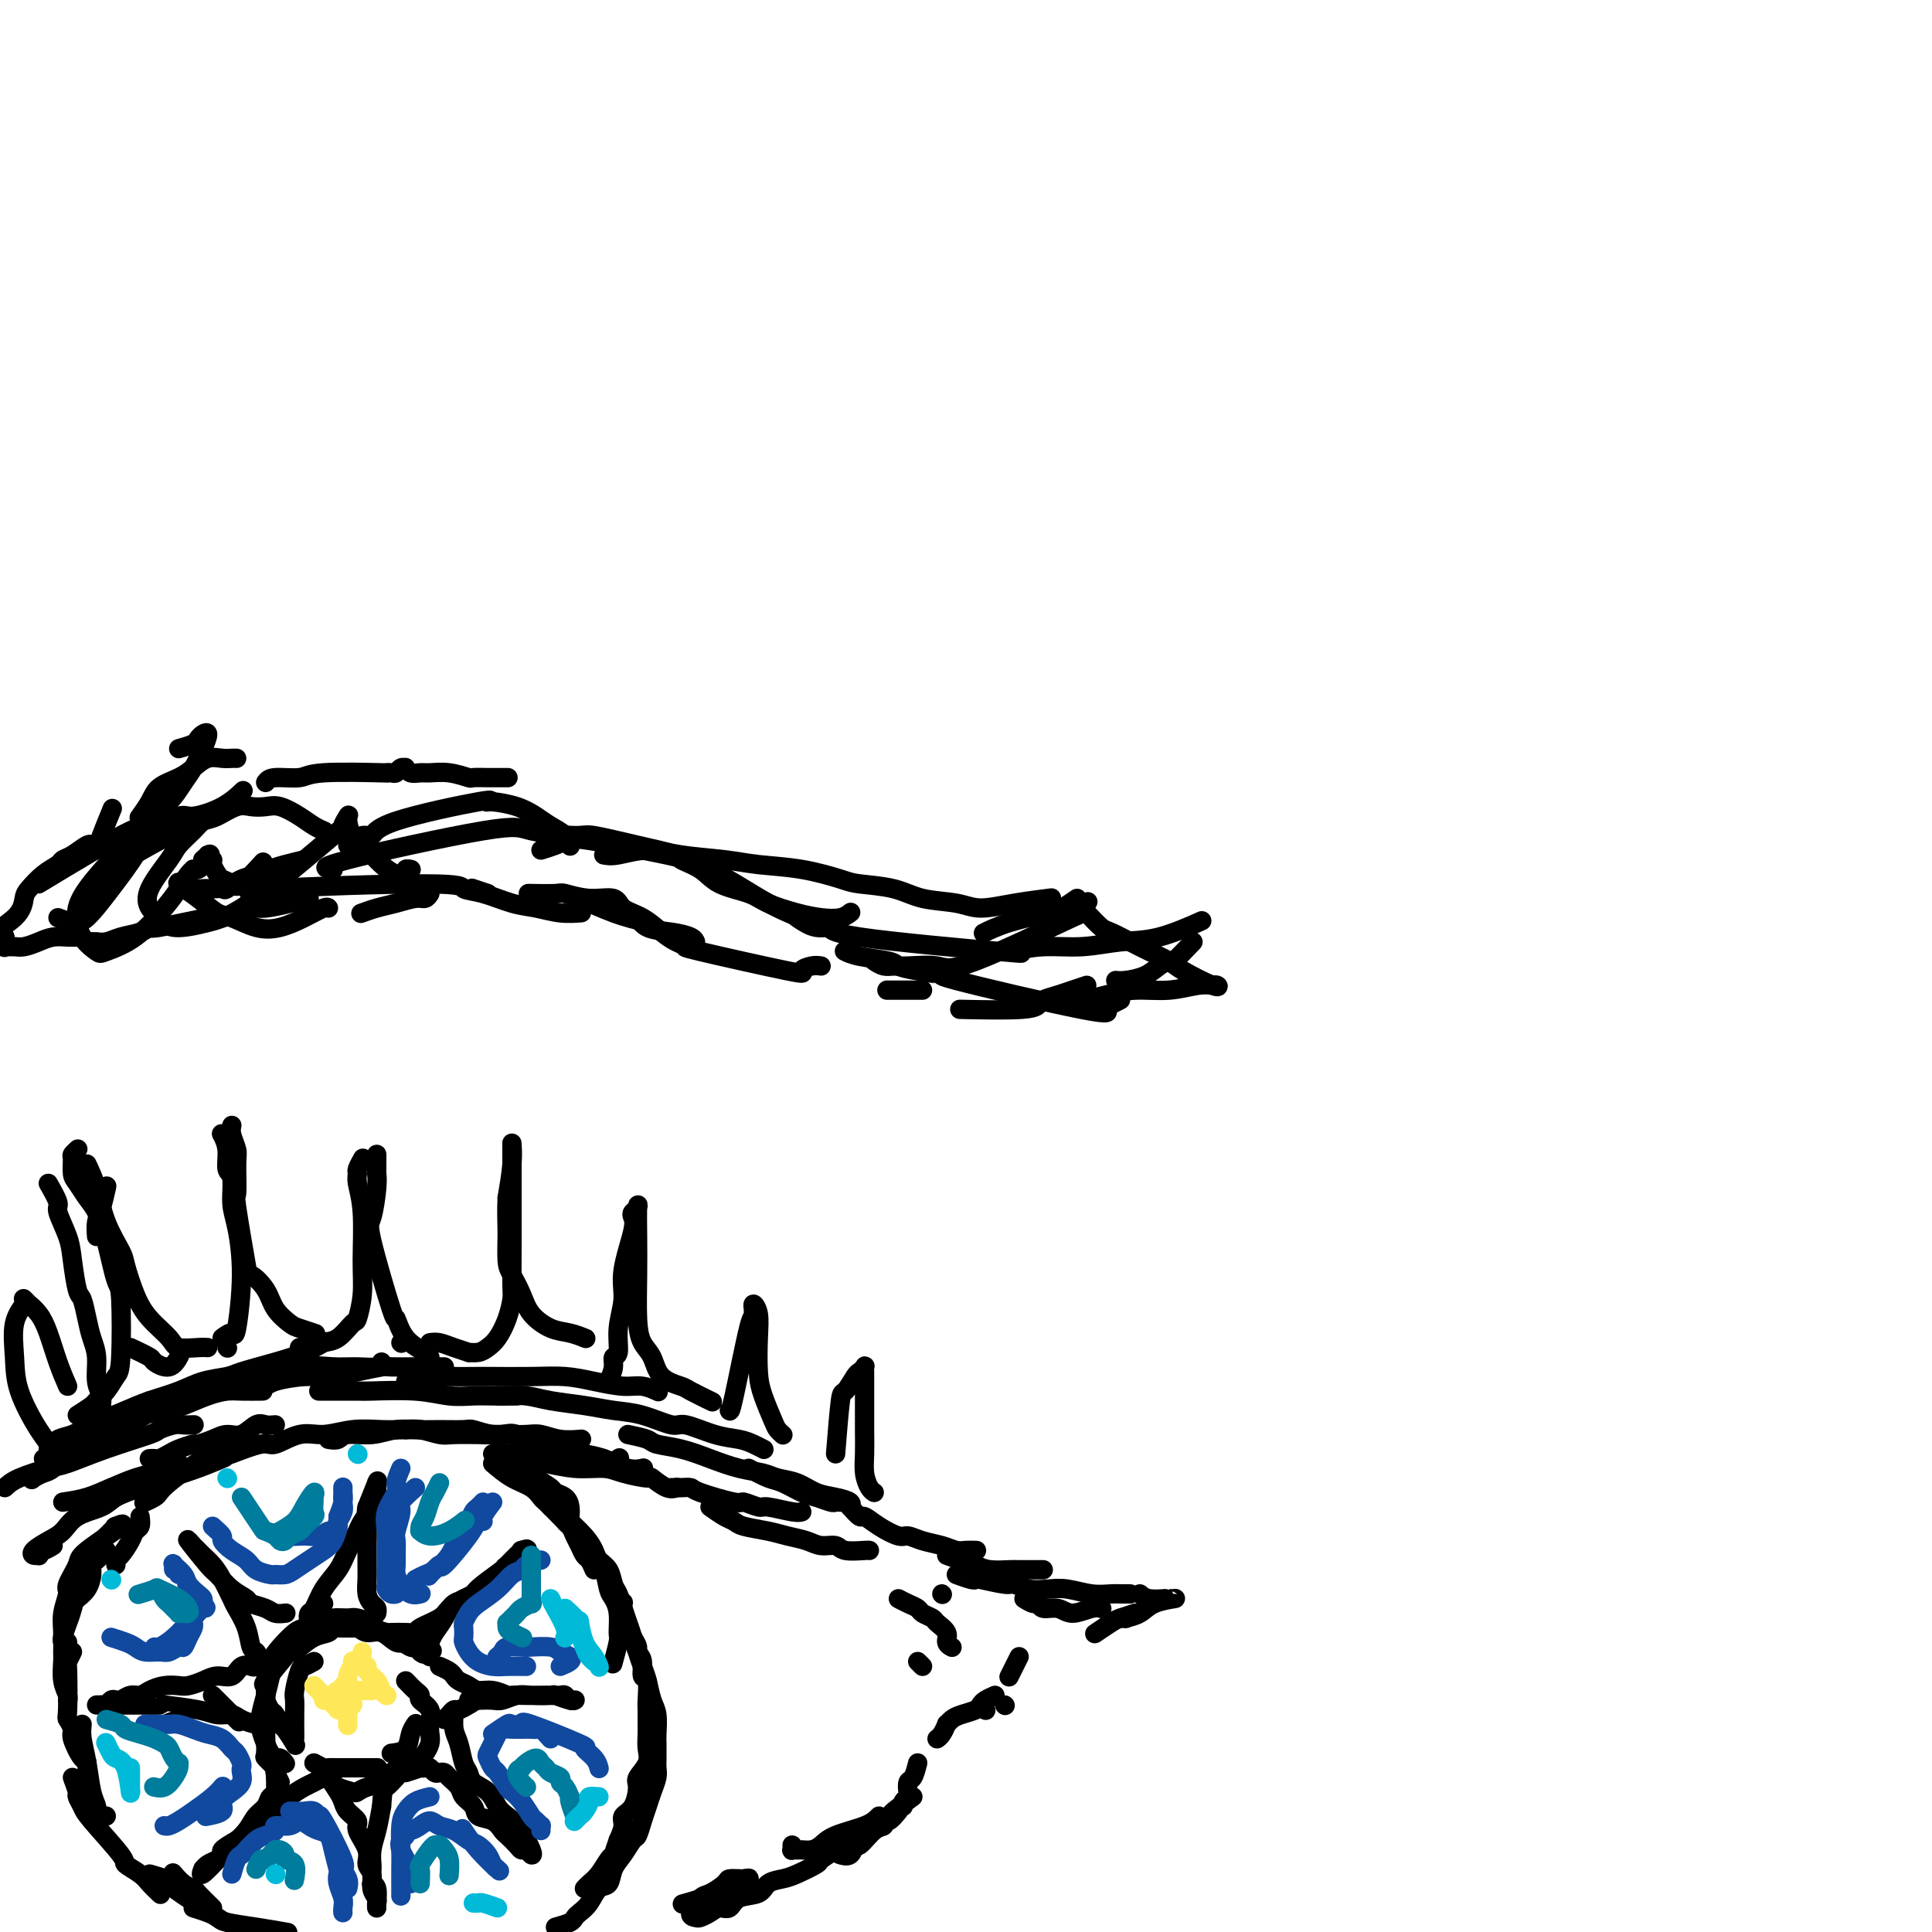 <svg viewBox='0 0 400 400' version='1.1' xmlns='http://www.w3.org/2000/svg' xmlns:xlink='http://www.w3.org/1999/xlink'><g fill='none' stroke='rgb(0,0,0)' stroke-width='4' stroke-linecap='round' stroke-linejoin='round'><path d='M31,290c-1.506,0.722 -3.012,1.444 -4,2c-0.988,0.556 -1.458,0.947 -3,2c-1.542,1.053 -4.157,2.769 -6,4c-1.843,1.231 -2.913,1.979 -4,3c-1.087,1.021 -2.190,2.317 -3,3c-0.810,0.683 -1.326,0.753 -2,1c-0.674,0.247 -1.507,0.671 -2,1c-0.493,0.329 -0.647,0.562 0,0c0.647,-0.562 2.097,-1.920 4,-3c1.903,-1.080 4.261,-1.883 6,-3c1.739,-1.117 2.858,-2.548 4,-3c1.142,-0.452 2.306,0.075 3,0c0.694,-0.075 0.918,-0.751 1,-1c0.082,-0.249 0.024,-0.071 0,0c-0.024,0.071 -0.012,0.036 0,0'/><path d='M1,308c0.664,-0.631 1.327,-1.262 3,-2c1.673,-0.738 4.355,-1.584 6,-2c1.645,-0.416 2.255,-0.402 4,-1c1.745,-0.598 4.627,-1.806 8,-3c3.373,-1.194 7.237,-2.372 9,-3c1.763,-0.628 1.425,-0.704 2,-1c0.575,-0.296 2.061,-0.811 3,-1c0.939,-0.189 1.330,-0.051 2,0c0.670,0.051 1.620,0.015 2,0c0.380,-0.015 0.190,-0.007 0,0'/><path d='M9,302c0.979,-0.283 1.958,-0.566 3,-1c1.042,-0.434 2.148,-1.020 4,-2c1.852,-0.980 4.451,-2.356 6,-3c1.549,-0.644 2.048,-0.557 3,-1c0.952,-0.443 2.355,-1.415 4,-2c1.645,-0.585 3.530,-0.784 5,-1c1.470,-0.216 2.524,-0.450 4,-1c1.476,-0.550 3.373,-1.415 5,-2c1.627,-0.585 2.982,-0.889 4,-1c1.018,-0.111 1.697,-0.030 3,0c1.303,0.030 3.229,0.009 4,0c0.771,-0.009 0.385,-0.004 0,0'/><path d='M10,300c0.578,-0.772 1.156,-1.544 2,-2c0.844,-0.456 1.954,-0.597 3,-1c1.046,-0.403 2.028,-1.067 4,-2c1.972,-0.933 4.934,-2.134 7,-3c2.066,-0.866 3.235,-1.397 5,-2c1.765,-0.603 4.126,-1.278 6,-2c1.874,-0.722 3.259,-1.491 5,-2c1.741,-0.509 3.837,-0.757 5,-1c1.163,-0.243 1.395,-0.482 3,-1c1.605,-0.518 4.585,-1.314 7,-2c2.415,-0.686 4.266,-1.262 6,-2c1.734,-0.738 3.353,-1.640 4,-2c0.647,-0.360 0.324,-0.180 0,0'/><path d='M27,295c1.109,-0.809 2.218,-1.617 3,-2c0.782,-0.383 1.237,-0.339 3,-1c1.763,-0.661 4.834,-2.027 8,-3c3.166,-0.973 6.429,-1.553 8,-2c1.571,-0.447 1.452,-0.761 3,-1c1.548,-0.239 4.765,-0.403 7,-1c2.235,-0.597 3.489,-1.628 5,-2c1.511,-0.372 3.281,-0.086 5,0c1.719,0.086 3.389,-0.029 5,0c1.611,0.029 3.165,0.200 4,0c0.835,-0.200 0.953,-0.771 1,-1c0.047,-0.229 0.024,-0.114 0,0'/><path d='M46,288c0.216,-0.444 0.432,-0.889 2,-1c1.568,-0.111 4.487,0.111 6,0c1.513,-0.111 1.621,-0.555 3,-1c1.379,-0.445 4.029,-0.890 6,-1c1.971,-0.110 3.262,0.114 5,0c1.738,-0.114 3.921,-0.566 6,-1c2.079,-0.434 4.053,-0.848 5,-1c0.947,-0.152 0.866,-0.041 2,0c1.134,0.041 3.485,0.011 5,0c1.515,-0.011 2.196,-0.003 3,0c0.804,0.003 1.731,0.001 2,0c0.269,-0.001 -0.120,-0.000 0,0c0.120,0.000 0.749,0.000 1,0c0.251,-0.000 0.126,-0.000 0,0'/><path d='M57,295c-0.690,0.062 -1.381,0.125 -2,0c-0.619,-0.125 -1.168,-0.436 -2,0c-0.832,0.436 -1.947,1.619 -3,2c-1.053,0.381 -2.043,-0.038 -3,0c-0.957,0.038 -1.880,0.535 -3,1c-1.120,0.465 -2.436,0.899 -3,1c-0.564,0.101 -0.374,-0.131 -1,0c-0.626,0.131 -2.066,0.623 -3,1c-0.934,0.377 -1.360,0.637 -2,1c-0.640,0.363 -1.492,0.829 -2,1c-0.508,0.171 -0.672,0.046 -1,0c-0.328,-0.046 -0.820,-0.012 -1,0c-0.180,0.012 -0.048,0.003 0,0c0.048,-0.003 0.013,-0.001 0,0c-0.013,0.001 -0.004,0.000 0,0c0.004,-0.000 0.002,-0.000 0,0'/><path d='M13,311c1.682,-0.253 3.364,-0.506 5,-1c1.636,-0.494 3.227,-1.229 5,-2c1.773,-0.771 3.729,-1.580 5,-2c1.271,-0.420 1.856,-0.453 3,-1c1.144,-0.547 2.846,-1.609 4,-2c1.154,-0.391 1.758,-0.112 2,0c0.242,0.112 0.121,0.056 0,0'/><path d='M11,320c-0.734,0.453 -1.468,0.907 -2,1c-0.532,0.093 -0.863,-0.173 -1,0c-0.137,0.173 -0.081,0.786 0,1c0.081,0.214 0.185,0.028 0,0c-0.185,-0.028 -0.659,0.102 -1,0c-0.341,-0.102 -0.547,-0.436 0,-1c0.547,-0.564 1.849,-1.358 3,-2c1.151,-0.642 2.151,-1.130 3,-2c0.849,-0.870 1.548,-2.120 3,-3c1.452,-0.880 3.657,-1.390 5,-2c1.343,-0.610 1.825,-1.320 3,-2c1.175,-0.680 3.044,-1.331 5,-2c1.956,-0.669 3.998,-1.354 6,-2c2.002,-0.646 3.962,-1.251 6,-2c2.038,-0.749 4.154,-1.643 5,-2c0.846,-0.357 0.423,-0.179 0,0'/><path d='M34,306c0.408,-0.096 0.817,-0.192 3,-1c2.183,-0.808 6.141,-2.330 8,-3c1.859,-0.670 1.619,-0.490 3,-1c1.381,-0.510 4.384,-1.710 6,-2c1.616,-0.290 1.845,0.329 3,0c1.155,-0.329 3.236,-1.605 5,-2c1.764,-0.395 3.212,0.090 5,0c1.788,-0.090 3.916,-0.756 6,-1c2.084,-0.244 4.126,-0.065 6,0c1.874,0.065 3.582,0.018 5,0c1.418,-0.018 2.548,-0.005 3,0c0.452,0.005 0.226,0.003 0,0'/><path d='M68,298c0.739,0.121 1.478,0.243 2,0c0.522,-0.243 0.826,-0.850 2,-1c1.174,-0.150 3.218,0.156 5,0c1.782,-0.156 3.301,-0.775 5,-1c1.699,-0.225 3.577,-0.056 5,0c1.423,0.056 2.390,0.000 4,0c1.610,-0.000 3.863,0.055 5,0c1.137,-0.055 1.160,-0.221 2,0c0.840,0.221 2.499,0.830 4,1c1.501,0.170 2.846,-0.099 4,0c1.154,0.099 2.118,0.565 3,1c0.882,0.435 1.680,0.839 2,1c0.320,0.161 0.160,0.081 0,0'/><path d='M84,296c0.866,-0.113 1.732,-0.227 3,0c1.268,0.227 2.937,0.793 4,1c1.063,0.207 1.519,0.054 3,0c1.481,-0.054 3.988,-0.011 6,0c2.012,0.011 3.531,-0.011 5,0c1.469,0.011 2.888,0.055 4,0c1.112,-0.055 1.917,-0.211 3,0c1.083,0.211 2.446,0.788 4,1c1.554,0.212 3.301,0.061 4,0c0.699,-0.061 0.349,-0.030 0,0'/><path d='M100,297c1.456,0.065 2.912,0.130 4,0c1.088,-0.130 1.808,-0.456 3,0c1.192,0.456 2.856,1.693 4,2c1.144,0.307 1.769,-0.317 3,0c1.231,0.317 3.069,1.573 4,2c0.931,0.427 0.954,0.023 2,0c1.046,-0.023 3.115,0.334 5,1c1.885,0.666 3.584,1.641 5,2c1.416,0.359 2.547,0.103 3,0c0.453,-0.103 0.226,-0.051 0,0'/><path d='M108,302c1.181,0.455 2.361,0.909 3,1c0.639,0.091 0.736,-0.182 2,0c1.264,0.182 3.695,0.817 6,1c2.305,0.183 4.483,-0.087 6,0c1.517,0.087 2.372,0.531 4,1c1.628,0.469 4.030,0.963 5,1c0.970,0.037 0.509,-0.382 1,0c0.491,0.382 1.936,1.566 3,2c1.064,0.434 1.748,0.117 2,0c0.252,-0.117 0.072,-0.033 0,0c-0.072,0.033 -0.036,0.017 0,0'/><path d='M102,301c0.787,0.031 1.575,0.061 3,0c1.425,-0.061 3.489,-0.214 5,0c1.511,0.214 2.470,0.794 4,1c1.530,0.206 3.633,0.037 5,0c1.367,-0.037 1.999,0.056 3,0c1.001,-0.056 2.371,-0.263 3,0c0.629,0.263 0.515,0.994 1,1c0.485,0.006 1.567,-0.713 2,-1c0.433,-0.287 0.216,-0.144 0,0'/><path d='M66,288c0.196,0.002 0.393,0.004 2,0c1.607,-0.004 4.625,-0.015 6,0c1.375,0.015 1.108,0.057 3,0c1.892,-0.057 5.943,-0.211 9,0c3.057,0.211 5.120,0.789 7,1c1.880,0.211 3.575,0.057 5,0c1.425,-0.057 2.578,-0.015 4,0c1.422,0.015 3.114,0.004 4,0c0.886,-0.004 0.968,-0.001 1,0c0.032,0.001 0.016,0.001 0,0'/><path d='M84,286c0.904,-0.423 1.808,-0.845 3,-1c1.192,-0.155 2.673,-0.042 5,0c2.327,0.042 5.499,0.014 7,0c1.501,-0.014 1.332,-0.014 3,0c1.668,0.014 5.173,0.041 8,0c2.827,-0.041 4.975,-0.151 7,0c2.025,0.151 3.927,0.563 6,1c2.073,0.437 4.319,0.901 6,1c1.681,0.099 2.799,-0.166 4,0c1.201,0.166 2.486,0.762 3,1c0.514,0.238 0.257,0.119 0,0'/><path d='M103,289c0.498,0.024 0.995,0.048 2,0c1.005,-0.048 2.517,-0.169 4,0c1.483,0.169 2.936,0.628 5,1c2.064,0.372 4.738,0.658 7,1c2.262,0.342 4.113,0.739 6,1c1.887,0.261 3.811,0.384 6,1c2.189,0.616 4.645,1.723 6,2c1.355,0.277 1.610,-0.276 3,0c1.390,0.276 3.914,1.381 6,2c2.086,0.619 3.734,0.754 5,1c1.266,0.246 2.148,0.605 3,1c0.852,0.395 1.672,0.827 2,1c0.328,0.173 0.164,0.086 0,0'/><path d='M130,297c1.578,0.327 3.155,0.655 4,1c0.845,0.345 0.957,0.708 2,1c1.043,0.292 3.016,0.512 5,1c1.984,0.488 3.980,1.243 6,2c2.020,0.757 4.066,1.516 6,2c1.934,0.484 3.756,0.693 5,1c1.244,0.307 1.910,0.712 3,1c1.090,0.288 2.604,0.459 4,1c1.396,0.541 2.675,1.452 4,2c1.325,0.548 2.695,0.735 4,1c1.305,0.265 2.544,0.610 3,1c0.456,0.390 0.130,0.826 0,1c-0.130,0.174 -0.065,0.087 0,0'/><path d='M155,304c1.454,0.787 2.908,1.574 4,2c1.092,0.426 1.822,0.492 3,1c1.178,0.508 2.803,1.456 4,2c1.197,0.544 1.967,0.682 3,1c1.033,0.318 2.329,0.817 3,1c0.671,0.183 0.716,0.049 1,0c0.284,-0.049 0.807,-0.013 1,0c0.193,0.013 0.055,0.004 0,0c-0.055,-0.004 -0.028,-0.002 0,0'/><path d='M139,308c0.625,0.013 1.251,0.027 2,0c0.749,-0.027 1.623,-0.094 2,0c0.377,0.094 0.258,0.350 2,1c1.742,0.650 5.345,1.695 7,2c1.655,0.305 1.361,-0.128 2,0c0.639,0.128 2.210,0.819 3,1c0.790,0.181 0.799,-0.147 2,0c1.201,0.147 3.592,0.770 5,1c1.408,0.230 1.831,0.066 2,0c0.169,-0.066 0.085,-0.033 0,0'/><path d='M147,312c1.068,0.756 2.136,1.512 3,2c0.864,0.488 1.522,0.708 2,1c0.478,0.292 0.774,0.657 2,1c1.226,0.343 3.383,0.665 5,1c1.617,0.335 2.696,0.682 4,1c1.304,0.318 2.833,0.607 4,1c1.167,0.393 1.973,0.890 3,1c1.027,0.110 2.275,-0.167 3,0c0.725,0.167 0.926,0.777 2,1c1.074,0.223 3.020,0.060 4,0c0.980,-0.060 0.994,-0.017 1,0c0.006,0.017 0.003,0.009 0,0'/><path d='M176,312c0.794,0.889 1.587,1.779 2,2c0.413,0.221 0.444,-0.225 1,0c0.556,0.225 1.636,1.121 3,2c1.364,0.879 3.013,1.742 4,2c0.987,0.258 1.314,-0.089 2,0c0.686,0.089 1.732,0.612 3,1c1.268,0.388 2.756,0.640 4,1c1.244,0.360 2.242,0.829 3,1c0.758,0.171 1.275,0.046 2,0c0.725,-0.046 1.657,-0.012 2,0c0.343,0.012 0.098,0.004 0,0c-0.098,-0.004 -0.049,-0.002 0,0'/><path d='M196,322c1.199,0.445 2.398,0.890 3,1c0.602,0.110 0.608,-0.114 1,0c0.392,0.114 1.171,0.566 2,1c0.829,0.434 1.709,0.848 3,1c1.291,0.152 2.994,0.041 4,0c1.006,-0.041 1.317,-0.011 2,0c0.683,0.011 1.738,0.003 2,0c0.262,-0.003 -0.270,-0.001 0,0c0.270,0.001 1.342,0.000 2,0c0.658,-0.000 0.902,-0.000 1,0c0.098,0.000 0.049,0.000 0,0'/><path d='M198,326c1.148,0.414 2.295,0.828 3,1c0.705,0.172 0.967,0.102 1,0c0.033,-0.102 -0.165,-0.237 1,0c1.165,0.237 3.692,0.847 5,1c1.308,0.153 1.395,-0.151 2,0c0.605,0.151 1.727,0.759 3,1c1.273,0.241 2.698,0.117 4,0c1.302,-0.117 2.481,-0.228 4,0c1.519,0.228 3.377,0.793 5,1c1.623,0.207 3.009,0.055 4,0c0.991,-0.055 1.585,-0.015 2,0c0.415,0.015 0.650,0.004 1,0c0.350,-0.004 0.814,-0.001 1,0c0.186,0.001 0.093,0.001 0,0'/><path d='M236,330c0.500,0.423 0.999,0.845 2,1c1.001,0.155 2.502,0.042 3,0c0.498,-0.042 -0.007,-0.012 0,0c0.007,0.012 0.525,0.005 1,0c0.475,-0.005 0.907,-0.009 1,0c0.093,0.009 -0.153,0.031 0,0c0.153,-0.031 0.707,-0.113 0,0c-0.707,0.113 -2.673,0.423 -4,1c-1.327,0.577 -2.016,1.423 -3,2c-0.984,0.577 -2.265,0.886 -3,1c-0.735,0.114 -0.924,0.033 -1,0c-0.076,-0.033 -0.038,-0.016 0,0'/><path d='M212,331c0.743,0.456 1.485,0.912 2,1c0.515,0.088 0.802,-0.190 1,0c0.198,0.190 0.305,0.850 1,1c0.695,0.150 1.976,-0.208 3,0c1.024,0.208 1.790,0.984 3,1c1.210,0.016 2.864,-0.726 4,-1c1.136,-0.274 1.753,-0.078 2,0c0.247,0.078 0.123,0.039 0,0'/><path d='M235,334c-1.131,0.369 -2.262,0.738 -3,1c-0.738,0.262 -1.083,0.417 -2,1c-0.917,0.583 -2.405,1.595 -3,2c-0.595,0.405 -0.298,0.202 0,0'/><path d='M211,343c-0.311,0.622 -0.622,1.244 -1,2c-0.378,0.756 -0.822,1.644 -1,2c-0.178,0.356 -0.089,0.178 0,0'/><path d='M208,353c0.000,0.000 0.100,0.100 0.1,0.1'/><path d='M204,354c0.000,0.000 0.100,0.100 0.1,0.1'/><path d='M233,335c0.000,0.000 0.100,0.100 0.1,0.1'/><path d='M195,330c0.000,0.000 0.100,0.100 0.1,0.1'/><path d='M186,331c0.634,0.333 1.268,0.666 2,1c0.732,0.334 1.563,0.670 2,1c0.437,0.330 0.480,0.655 1,1c0.520,0.345 1.516,0.709 2,1c0.484,0.291 0.455,0.509 1,1c0.545,0.491 1.663,1.256 2,2c0.337,0.744 -0.105,1.467 0,2c0.105,0.533 0.759,0.874 1,1c0.241,0.126 0.069,0.036 0,0c-0.069,-0.036 -0.034,-0.018 0,0'/><path d='M190,344c0.417,0.417 0.833,0.833 1,1c0.167,0.167 0.083,0.083 0,0'/><path d='M206,351c-0.742,0.333 -1.483,0.666 -2,1c-0.517,0.334 -0.808,0.668 -1,1c-0.192,0.332 -0.285,0.662 -1,1c-0.715,0.338 -2.051,0.686 -3,1c-0.949,0.314 -1.512,0.596 -2,1c-0.488,0.404 -0.901,0.932 -1,1c-0.099,0.068 0.118,-0.322 0,0c-0.118,0.322 -0.570,1.356 -1,2c-0.430,0.644 -0.837,0.898 -1,1c-0.163,0.102 -0.081,0.051 0,0'/><path d='M190,365c-0.312,1.209 -0.623,2.418 -1,3c-0.377,0.582 -0.819,0.538 -1,1c-0.181,0.462 -0.101,1.430 0,2c0.101,0.570 0.223,0.741 0,1c-0.223,0.259 -0.792,0.605 -1,1c-0.208,0.395 -0.056,0.837 0,1c0.056,0.163 0.016,0.047 0,0c-0.016,-0.047 -0.008,-0.023 0,0'/><path d='M186,375c-0.722,0.874 -1.444,1.749 -2,2c-0.556,0.251 -0.947,-0.121 -1,0c-0.053,0.121 0.233,0.733 0,1c-0.233,0.267 -0.984,0.187 -2,1c-1.016,0.813 -2.297,2.519 -3,3c-0.703,0.481 -0.829,-0.263 -1,0c-0.171,0.263 -0.386,1.535 -1,2c-0.614,0.465 -1.627,0.125 -2,0c-0.373,-0.125 -0.107,-0.036 0,0c0.107,0.036 0.053,0.018 0,0'/><path d='M182,376c-0.667,0.671 -1.334,1.343 -3,2c-1.666,0.657 -4.330,1.301 -6,2c-1.670,0.699 -2.346,1.455 -3,2c-0.654,0.545 -1.285,0.879 -2,1c-0.715,0.121 -1.512,0.029 -2,0c-0.488,-0.029 -0.667,0.006 -1,0c-0.333,-0.006 -0.821,-0.053 -1,0c-0.179,0.053 -0.048,0.207 0,0c0.048,-0.207 0.014,-0.773 0,-1c-0.014,-0.227 -0.007,-0.113 0,0'/><path d='M189,372c-1.657,1.211 -3.315,2.421 -4,3c-0.685,0.579 -0.398,0.525 -1,1c-0.602,0.475 -2.092,1.479 -3,2c-0.908,0.521 -1.235,0.558 -2,1c-0.765,0.442 -1.969,1.288 -3,2c-1.031,0.712 -1.889,1.290 -3,2c-1.111,0.710 -2.476,1.551 -3,2c-0.524,0.449 -0.207,0.506 -1,1c-0.793,0.494 -2.695,1.427 -4,2c-1.305,0.573 -2.012,0.788 -3,1c-0.988,0.212 -2.257,0.420 -3,1c-0.743,0.580 -0.961,1.531 -2,2c-1.039,0.469 -2.898,0.455 -4,1c-1.102,0.545 -1.446,1.649 -2,2c-0.554,0.351 -1.317,-0.050 -2,0c-0.683,0.050 -1.287,0.553 -2,1c-0.713,0.447 -1.535,0.840 -2,1c-0.465,0.160 -0.573,0.089 -1,0c-0.427,-0.089 -1.174,-0.196 -1,-1c0.174,-0.804 1.269,-2.307 2,-3c0.731,-0.693 1.099,-0.578 2,-1c0.901,-0.422 2.335,-1.381 3,-2c0.665,-0.619 0.560,-0.898 1,-1c0.440,-0.102 1.426,-0.027 2,0c0.574,0.027 0.735,0.008 1,0c0.265,-0.008 0.632,-0.004 1,0'/><path d='M155,389c0.727,-0.482 -2.455,0.314 -4,1c-1.545,0.686 -1.455,1.262 -3,2c-1.545,0.738 -4.727,1.640 -6,2c-1.273,0.360 -0.636,0.180 0,0'/><path d='M104,303c1.438,0.250 2.875,0.500 4,1c1.125,0.500 1.937,1.250 3,2c1.063,0.750 2.376,1.501 3,2c0.624,0.499 0.560,0.747 1,1c0.440,0.253 1.386,0.511 2,1c0.614,0.489 0.896,1.209 1,2c0.104,0.791 0.030,1.655 0,2c-0.030,0.345 -0.015,0.173 0,0'/><path d='M102,303c1.293,1.097 2.586,2.194 4,3c1.414,0.806 2.948,1.321 4,2c1.052,0.679 1.623,1.522 2,2c0.377,0.478 0.562,0.593 1,1c0.438,0.407 1.129,1.108 2,2c0.871,0.892 1.921,1.976 3,3c1.079,1.024 2.187,1.989 3,3c0.813,1.011 1.332,2.068 2,3c0.668,0.932 1.485,1.738 2,3c0.515,1.262 0.727,2.979 1,4c0.273,1.021 0.605,1.346 1,2c0.395,0.654 0.852,1.637 1,3c0.148,1.363 -0.012,3.108 0,4c0.012,0.892 0.195,0.933 0,2c-0.195,1.067 -0.770,3.162 -1,4c-0.230,0.838 -0.115,0.419 0,0'/><path d='M114,312c1.231,0.802 2.461,1.605 3,2c0.539,0.395 0.386,0.384 1,1c0.614,0.616 1.996,1.860 3,3c1.004,1.140 1.631,2.177 2,3c0.369,0.823 0.480,1.431 1,2c0.520,0.569 1.449,1.100 2,2c0.551,0.900 0.725,2.169 1,3c0.275,0.831 0.651,1.224 1,2c0.349,0.776 0.672,1.936 1,3c0.328,1.064 0.661,2.034 1,3c0.339,0.966 0.683,1.930 1,3c0.317,1.070 0.607,2.248 1,3c0.393,0.752 0.890,1.080 1,2c0.110,0.920 -0.167,2.434 0,3c0.167,0.566 0.777,0.185 1,1c0.223,0.815 0.059,2.826 0,4c-0.059,1.174 -0.014,1.510 0,2c0.014,0.490 -0.004,1.133 0,2c0.004,0.867 0.030,1.960 0,3c-0.030,1.040 -0.115,2.029 0,3c0.115,0.971 0.429,1.923 0,3c-0.429,1.077 -1.603,2.280 -2,3c-0.397,0.720 -0.018,0.958 0,2c0.018,1.042 -0.325,2.887 -1,4c-0.675,1.113 -1.682,1.492 -2,2c-0.318,0.508 0.052,1.145 0,2c-0.052,0.855 -0.526,1.927 -1,3'/><path d='M128,381c-1.119,3.135 -0.916,2.973 -1,3c-0.084,0.027 -0.453,0.242 -1,1c-0.547,0.758 -1.270,2.059 -2,3c-0.730,0.941 -1.466,1.523 -2,2c-0.534,0.477 -0.867,0.851 -1,1c-0.133,0.149 -0.067,0.075 0,0'/><path d='M115,399c1.172,-0.330 2.344,-0.660 3,-1c0.656,-0.340 0.796,-0.691 1,-1c0.204,-0.309 0.474,-0.575 1,-1c0.526,-0.425 1.310,-1.008 2,-2c0.690,-0.992 1.288,-2.392 2,-3c0.712,-0.608 1.539,-0.423 2,-1c0.461,-0.577 0.557,-1.915 1,-3c0.443,-1.085 1.232,-1.918 2,-3c0.768,-1.082 1.515,-2.414 2,-3c0.485,-0.586 0.708,-0.426 1,-1c0.292,-0.574 0.653,-1.883 1,-3c0.347,-1.117 0.682,-2.041 1,-3c0.318,-0.959 0.621,-1.952 1,-3c0.379,-1.048 0.833,-2.152 1,-3c0.167,-0.848 0.045,-1.442 0,-2c-0.045,-0.558 -0.015,-1.082 0,-2c0.015,-0.918 0.015,-2.231 0,-3c-0.015,-0.769 -0.045,-0.995 0,-2c0.045,-1.005 0.166,-2.788 0,-4c-0.166,-1.212 -0.618,-1.854 -1,-3c-0.382,-1.146 -0.692,-2.795 -1,-4c-0.308,-1.205 -0.612,-1.967 -1,-3c-0.388,-1.033 -0.861,-2.337 -1,-3c-0.139,-0.663 0.054,-0.686 0,-1c-0.054,-0.314 -0.355,-0.919 -1,-2c-0.645,-1.081 -1.635,-2.637 -2,-4c-0.365,-1.363 -0.104,-2.532 0,-3c0.104,-0.468 0.052,-0.234 0,0'/><path d='M123,325c-0.333,-0.780 -0.666,-1.561 -1,-2c-0.334,-0.439 -0.668,-0.537 -1,-1c-0.332,-0.463 -0.663,-1.293 -1,-2c-0.337,-0.707 -0.681,-1.293 -1,-2c-0.319,-0.707 -0.613,-1.535 -1,-2c-0.387,-0.465 -0.866,-0.566 -1,-1c-0.134,-0.434 0.076,-1.202 0,-2c-0.076,-0.798 -0.437,-1.625 -1,-2c-0.563,-0.375 -1.326,-0.296 -2,-1c-0.674,-0.704 -1.258,-2.189 -2,-3c-0.742,-0.811 -1.640,-0.946 -2,-1c-0.360,-0.054 -0.180,-0.027 0,0'/><path d='M53,299c-0.749,-0.009 -1.498,-0.018 -2,0c-0.502,0.018 -0.757,0.064 -1,0c-0.243,-0.064 -0.476,-0.236 -1,0c-0.524,0.236 -1.341,0.882 -2,1c-0.659,0.118 -1.161,-0.291 -2,0c-0.839,0.291 -2.016,1.282 -3,2c-0.984,0.718 -1.774,1.163 -3,2c-1.226,0.837 -2.889,2.067 -4,3c-1.111,0.933 -1.669,1.570 -2,2c-0.331,0.430 -0.435,0.654 -1,1c-0.565,0.346 -1.590,0.813 -2,1c-0.410,0.187 -0.205,0.093 0,0'/><path d='M29,314c0.097,0.770 0.194,1.540 0,2c-0.194,0.460 -0.679,0.610 -1,1c-0.321,0.390 -0.478,1.019 -1,2c-0.522,0.981 -1.408,2.315 -2,3c-0.592,0.685 -0.890,0.723 -1,1c-0.110,0.277 -0.031,0.793 0,1c0.031,0.207 0.016,0.103 0,0'/><path d='M22,321c-0.728,0.772 -1.455,1.544 -2,2c-0.545,0.456 -0.906,0.595 -1,1c-0.094,0.405 0.080,1.075 0,2c-0.080,0.925 -0.413,2.104 -1,3c-0.587,0.896 -1.427,1.511 -2,2c-0.573,0.489 -0.878,0.854 -1,1c-0.122,0.146 -0.061,0.073 0,0'/><path d='M21,321c-1.222,0.769 -2.444,1.538 -3,2c-0.556,0.462 -0.446,0.617 0,0c0.446,-0.617 1.227,-2.006 2,-3c0.773,-0.994 1.538,-1.591 2,-2c0.462,-0.409 0.621,-0.629 1,-1c0.379,-0.371 0.979,-0.894 1,-1c0.021,-0.106 -0.538,0.206 0,0c0.538,-0.206 2.173,-0.930 1,0c-1.173,0.930 -5.155,3.515 -7,5c-1.845,1.485 -1.552,1.871 -2,3c-0.448,1.129 -1.638,3.000 -2,4c-0.362,1.000 0.103,1.130 0,2c-0.103,0.870 -0.773,2.482 -1,4c-0.227,1.518 -0.009,2.943 0,4c0.009,1.057 -0.190,1.746 0,2c0.190,0.254 0.769,0.073 1,0c0.231,-0.073 0.116,-0.036 0,0'/><path d='M19,321c-0.364,1.236 -0.728,2.471 -1,3c-0.272,0.529 -0.451,0.350 -1,2c-0.549,1.650 -1.468,5.128 -2,7c-0.532,1.872 -0.678,2.138 -1,3c-0.322,0.862 -0.819,2.320 -1,3c-0.181,0.680 -0.045,0.581 0,1c0.045,0.419 -0.002,1.356 0,2c0.002,0.644 0.053,0.996 0,2c-0.053,1.004 -0.210,2.661 0,4c0.210,1.339 0.787,2.361 1,3c0.213,0.639 0.061,0.897 0,1c-0.061,0.103 -0.030,0.052 0,0'/><path d='M15,342c-0.420,0.849 -0.840,1.698 -1,2c-0.160,0.302 -0.059,0.056 0,2c0.059,1.944 0.075,6.077 0,8c-0.075,1.923 -0.241,1.636 0,2c0.241,0.364 0.888,1.380 1,2c0.112,0.620 -0.310,0.843 0,2c0.310,1.157 1.351,3.248 2,4c0.649,0.752 0.905,0.164 1,1c0.095,0.836 0.027,3.096 0,4c-0.027,0.904 -0.014,0.452 0,0'/><path d='M17,357c-0.092,0.861 -0.183,1.722 0,3c0.183,1.278 0.642,2.973 1,5c0.358,2.027 0.617,4.385 1,6c0.383,1.615 0.891,2.485 1,3c0.109,0.515 -0.181,0.674 0,1c0.181,0.326 0.832,0.819 1,1c0.168,0.181 -0.147,0.049 0,0c0.147,-0.049 0.756,-0.014 1,0c0.244,0.014 0.122,0.007 0,0'/><path d='M15,368c0.450,1.205 0.899,2.411 1,3c0.101,0.589 -0.147,0.563 0,1c0.147,0.437 0.690,1.339 1,2c0.310,0.661 0.386,1.083 2,3c1.614,1.917 4.766,5.330 6,7c1.234,1.670 0.552,1.597 1,2c0.448,0.403 2.027,1.283 3,2c0.973,0.717 1.339,1.270 2,2c0.661,0.730 1.617,1.637 2,2c0.383,0.363 0.191,0.181 0,0'/><path d='M31,388c1.310,0.375 2.619,0.750 3,1c0.381,0.250 -0.167,0.375 2,2c2.167,1.625 7.048,4.750 9,6c1.952,1.250 0.976,0.625 0,0'/><path d='M146,395c0.000,0.000 0.100,0.100 0.1,0.1'/><path d='M40,395c1.066,0.334 2.132,0.668 3,1c0.868,0.332 1.536,0.664 2,1c0.464,0.336 0.722,0.678 2,1c1.278,0.322 3.575,0.625 6,1c2.425,0.375 4.979,0.821 6,1c1.021,0.179 0.511,0.089 0,0'/><path d='M153,389c-1.321,1.290 -2.641,2.581 -3,3c-0.359,0.419 0.244,-0.032 0,0c-0.244,0.032 -1.335,0.547 -2,1c-0.665,0.453 -0.904,0.844 -1,1c-0.096,0.156 -0.048,0.078 0,0'/><path d='M44,395c-1.199,-1.169 -2.399,-2.338 -3,-3c-0.601,-0.662 -0.604,-0.817 -1,-1c-0.396,-0.183 -1.183,-0.396 -2,-1c-0.817,-0.604 -1.662,-1.601 -2,-2c-0.338,-0.399 -0.169,-0.199 0,0'/><path d='M20,375c-0.844,-0.933 -1.689,-1.867 -2,-3c-0.311,-1.133 -0.089,-2.467 0,-3c0.089,-0.533 0.044,-0.267 0,0'/><path d='M65,344c-0.762,0.420 -1.525,0.839 -2,1c-0.475,0.161 -0.663,0.063 -1,1c-0.337,0.937 -0.822,2.909 -1,4c-0.178,1.091 -0.048,1.300 0,2c0.048,0.700 0.015,1.889 0,3c-0.015,1.111 -0.011,2.143 0,3c0.011,0.857 0.028,1.538 0,2c-0.028,0.462 -0.102,0.705 0,1c0.102,0.295 0.378,0.641 0,0c-0.378,-0.641 -1.412,-2.270 -2,-3c-0.588,-0.730 -0.732,-0.561 -1,-1c-0.268,-0.439 -0.661,-1.484 -1,-2c-0.339,-0.516 -0.624,-0.501 -1,-1c-0.376,-0.499 -0.842,-1.511 -1,-2c-0.158,-0.489 -0.008,-0.453 0,-1c0.008,-0.547 -0.126,-1.676 0,-3c0.126,-1.324 0.510,-2.842 1,-4c0.490,-1.158 1.084,-1.957 2,-3c0.916,-1.043 2.153,-2.331 3,-3c0.847,-0.669 1.305,-0.719 2,-1c0.695,-0.281 1.627,-0.795 2,-1c0.373,-0.205 0.186,-0.103 0,0'/><path d='M61,342c1.371,-1.185 2.742,-2.370 4,-3c1.258,-0.630 2.404,-0.706 3,-1c0.596,-0.294 0.643,-0.808 1,-1c0.357,-0.192 1.025,-0.064 2,0c0.975,0.064 2.258,0.063 3,0c0.742,-0.063 0.944,-0.190 2,0c1.056,0.190 2.966,0.696 4,1c1.034,0.304 1.191,0.408 2,1c0.809,0.592 2.268,1.674 3,2c0.732,0.326 0.735,-0.105 1,0c0.265,0.105 0.790,0.744 1,1c0.210,0.256 0.105,0.128 0,0'/><path d='M89,343c-1.083,-0.715 -2.167,-1.430 -3,-2c-0.833,-0.570 -1.416,-0.994 -2,-1c-0.584,-0.006 -1.168,0.405 -2,0c-0.832,-0.405 -1.913,-1.625 -3,-2c-1.087,-0.375 -2.181,0.095 -3,0c-0.819,-0.095 -1.364,-0.755 -2,-1c-0.636,-0.245 -1.364,-0.077 -2,0c-0.636,0.077 -1.181,0.061 -2,0c-0.819,-0.061 -1.911,-0.167 -3,0c-1.089,0.167 -2.176,0.605 -3,1c-0.824,0.395 -1.387,0.745 -2,1c-0.613,0.255 -1.277,0.416 -2,1c-0.723,0.584 -1.504,1.591 -2,2c-0.496,0.409 -0.708,0.220 -1,1c-0.292,0.780 -0.664,2.530 -1,4c-0.336,1.470 -0.637,2.659 -1,4c-0.363,1.341 -0.788,2.833 -1,4c-0.212,1.167 -0.212,2.011 0,3c0.212,0.989 0.635,2.125 1,3c0.365,0.875 0.672,1.489 1,2c0.328,0.511 0.675,0.921 1,1c0.325,0.079 0.626,-0.171 1,0c0.374,0.171 0.821,0.763 1,1c0.179,0.237 0.089,0.118 0,0'/><path d='M65,365c0.758,0.423 1.515,0.845 2,1c0.485,0.155 0.696,0.041 1,0c0.304,-0.041 0.700,-0.011 1,0c0.300,0.011 0.505,0.003 1,0c0.495,-0.003 1.282,-0.001 2,0c0.718,0.001 1.368,0.000 2,0c0.632,-0.000 1.247,-0.000 2,0c0.753,0.000 1.644,0.000 2,0c0.356,-0.000 0.178,-0.000 0,0'/><path d='M81,363c1.185,-0.143 2.369,-0.286 3,-1c0.631,-0.714 0.708,-2.000 1,-3c0.292,-1.000 0.798,-1.714 1,-2c0.202,-0.286 0.101,-0.143 0,0'/><path d='M84,348c0.716,0.752 1.432,1.503 2,2c0.568,0.497 0.989,0.738 1,1c0.011,0.262 -0.389,0.545 0,1c0.389,0.455 1.565,1.081 2,2c0.435,0.919 0.128,2.130 0,3c-0.128,0.870 -0.079,1.399 0,2c0.079,0.601 0.187,1.275 0,2c-0.187,0.725 -0.669,1.503 -1,2c-0.331,0.497 -0.510,0.714 -1,1c-0.490,0.286 -1.289,0.640 -2,1c-0.711,0.360 -1.332,0.727 -2,1c-0.668,0.273 -1.381,0.452 -2,1c-0.619,0.548 -1.143,1.465 -2,2c-0.857,0.535 -2.048,0.690 -3,1c-0.952,0.310 -1.667,0.777 -2,1c-0.333,0.223 -0.285,0.204 -1,0c-0.715,-0.204 -2.192,-0.593 -3,-1c-0.808,-0.407 -0.945,-0.830 -1,-1c-0.055,-0.170 -0.027,-0.085 0,0'/><path d='M57,366c-0.845,-0.836 -1.691,-1.672 -2,-2c-0.309,-0.328 -0.082,-0.148 0,-1c0.082,-0.852 0.018,-2.735 0,-4c-0.018,-1.265 0.010,-1.912 0,-3c-0.010,-1.088 -0.057,-2.615 0,-4c0.057,-1.385 0.217,-2.626 0,-3c-0.217,-0.374 -0.810,0.118 0,-1c0.810,-1.118 3.023,-3.847 4,-5c0.977,-1.153 0.718,-0.729 1,-1c0.282,-0.271 1.105,-1.235 2,-2c0.895,-0.765 1.862,-1.330 3,-2c1.138,-0.670 2.445,-1.444 3,-2c0.555,-0.556 0.356,-0.895 1,-1c0.644,-0.105 2.131,0.023 3,0c0.869,-0.023 1.118,-0.199 2,0c0.882,0.199 2.395,0.771 3,1c0.605,0.229 0.303,0.114 0,0'/><path d='M81,338c1.042,-0.018 2.085,-0.035 3,0c0.915,0.035 1.703,0.123 2,0c0.297,-0.123 0.103,-0.455 1,-1c0.897,-0.545 2.884,-1.301 4,-2c1.116,-0.699 1.363,-1.342 2,-2c0.637,-0.658 1.666,-1.332 3,-2c1.334,-0.668 2.973,-1.330 4,-2c1.027,-0.670 1.442,-1.346 2,-2c0.558,-0.654 1.258,-1.285 2,-2c0.742,-0.715 1.527,-1.515 2,-2c0.473,-0.485 0.633,-0.655 1,-1c0.367,-0.345 0.939,-0.866 1,-1c0.061,-0.134 -0.389,0.117 0,0c0.389,-0.117 1.617,-0.603 1,0c-0.617,0.603 -3.081,2.294 -4,3c-0.919,0.706 -0.295,0.425 -1,1c-0.705,0.575 -2.741,2.005 -4,3c-1.259,0.995 -1.741,1.555 -2,2c-0.259,0.445 -0.293,0.777 -1,1c-0.707,0.223 -2.086,0.338 -3,1c-0.914,0.662 -1.361,1.870 -2,3c-0.639,1.130 -1.468,2.180 -2,3c-0.532,0.820 -0.766,1.410 -1,2'/><path d='M89,340c-2.956,3.400 -0.844,2.400 0,2c0.844,-0.400 0.422,-0.200 0,0'/><path d='M91,345c0.749,0.334 1.498,0.668 2,1c0.502,0.332 0.756,0.662 1,1c0.244,0.338 0.479,0.683 1,1c0.521,0.317 1.328,0.607 2,1c0.672,0.393 1.208,0.890 2,1c0.792,0.110 1.840,-0.167 3,0c1.160,0.167 2.432,0.777 3,1c0.568,0.223 0.432,0.060 1,0c0.568,-0.060 1.840,-0.017 3,0c1.160,0.017 2.208,0.008 3,0c0.792,-0.008 1.326,-0.016 2,0c0.674,0.016 1.487,0.057 2,0c0.513,-0.057 0.726,-0.212 1,0c0.274,0.212 0.609,0.790 1,1c0.391,0.210 0.840,0.053 1,0c0.160,-0.053 0.032,-0.000 0,0c-0.032,0.000 0.031,-0.052 0,0c-0.031,0.052 -0.157,0.209 -1,0c-0.843,-0.209 -2.404,-0.784 -3,-1c-0.596,-0.216 -0.228,-0.072 -1,0c-0.772,0.072 -2.685,0.072 -4,0c-1.315,-0.072 -2.033,-0.215 -3,0c-0.967,0.215 -2.183,0.789 -3,1c-0.817,0.211 -1.233,0.060 -2,0c-0.767,-0.060 -1.883,-0.030 -3,0'/><path d='M99,352c-3.289,-0.044 -1.511,-0.152 -1,0c0.511,0.152 -0.245,0.566 -1,1c-0.755,0.434 -1.509,0.887 -2,1c-0.491,0.113 -0.719,-0.114 -1,0c-0.281,0.114 -0.614,0.569 -1,1c-0.386,0.431 -0.825,0.837 -1,1c-0.175,0.163 -0.088,0.081 0,0'/><path d='M84,367c1.292,-0.420 2.584,-0.841 3,-1c0.416,-0.159 -0.043,-0.057 0,0c0.043,0.057 0.589,0.067 1,0c0.411,-0.067 0.686,-0.212 1,0c0.314,0.212 0.665,0.781 1,1c0.335,0.219 0.652,0.089 1,0c0.348,-0.089 0.727,-0.137 1,0c0.273,0.137 0.438,0.461 1,1c0.562,0.539 1.519,1.295 2,2c0.481,0.705 0.486,1.359 1,2c0.514,0.641 1.537,1.270 2,2c0.463,0.730 0.365,1.561 1,2c0.635,0.439 2.001,0.486 3,1c0.999,0.514 1.629,1.496 2,2c0.371,0.504 0.481,0.531 1,1c0.519,0.469 1.447,1.379 2,2c0.553,0.621 0.731,0.954 1,1c0.269,0.046 0.629,-0.194 1,0c0.371,0.194 0.754,0.821 1,1c0.246,0.179 0.356,-0.092 0,-1c-0.356,-0.908 -1.178,-2.454 -2,-4'/><path d='M108,379c-0.888,-1.374 -2.108,-2.308 -3,-3c-0.892,-0.692 -1.458,-1.142 -2,-2c-0.542,-0.858 -1.062,-2.124 -2,-3c-0.938,-0.876 -2.294,-1.364 -3,-2c-0.706,-0.636 -0.764,-1.421 -1,-2c-0.236,-0.579 -0.652,-0.951 -1,-2c-0.348,-1.049 -0.629,-2.776 -1,-4c-0.371,-1.224 -0.831,-1.945 -1,-3c-0.169,-1.055 -0.048,-2.444 0,-3c0.048,-0.556 0.024,-0.278 0,0'/><path d='M68,368c0.745,1.088 1.490,2.177 2,3c0.510,0.823 0.786,1.382 1,2c0.214,0.618 0.368,1.296 1,2c0.632,0.704 1.743,1.433 2,2c0.257,0.567 -0.338,0.970 0,2c0.338,1.030 1.611,2.685 2,4c0.389,1.315 -0.106,2.288 0,3c0.106,0.712 0.813,1.161 1,2c0.187,0.839 -0.146,2.066 0,3c0.146,0.934 0.772,1.575 1,2c0.228,0.425 0.057,0.635 0,1c-0.057,0.365 -0.001,0.884 0,1c0.001,0.116 -0.052,-0.172 0,-1c0.052,-0.828 0.210,-2.197 0,-3c-0.210,-0.803 -0.788,-1.040 -1,-1c-0.212,0.040 -0.058,0.356 0,0c0.058,-0.356 0.018,-1.385 0,-2c-0.018,-0.615 -0.016,-0.817 0,-1c0.016,-0.183 0.046,-0.348 0,-1c-0.046,-0.652 -0.166,-1.791 0,-3c0.166,-1.209 0.619,-2.488 1,-4c0.381,-1.512 0.691,-3.256 1,-5'/><path d='M79,374c0.260,-3.879 0.410,-3.576 1,-4c0.590,-0.424 1.620,-1.576 2,-2c0.380,-0.424 0.108,-0.121 0,0c-0.108,0.121 -0.054,0.061 0,0'/><path d='M58,369c-0.425,-0.877 -0.849,-1.753 -1,-2c-0.151,-0.247 -0.028,0.136 0,0c0.028,-0.136 -0.037,-0.792 0,0c0.037,0.792 0.177,3.030 0,4c-0.177,0.970 -0.670,0.672 -1,1c-0.330,0.328 -0.498,1.282 -1,2c-0.502,0.718 -1.338,1.201 -2,2c-0.662,0.799 -1.151,1.916 -2,3c-0.849,1.084 -2.060,2.137 -3,3c-0.940,0.863 -1.610,1.536 -2,2c-0.390,0.464 -0.500,0.719 -1,1c-0.500,0.281 -1.391,0.586 -2,1c-0.609,0.414 -0.936,0.936 -1,1c-0.064,0.064 0.137,-0.329 0,0c-0.137,0.329 -0.610,1.380 0,1c0.610,-0.380 2.305,-2.190 4,-4'/><path d='M46,384c0.321,-0.436 -0.377,-0.525 0,-1c0.377,-0.475 1.829,-1.334 3,-2c1.171,-0.666 2.061,-1.138 3,-2c0.939,-0.862 1.928,-2.115 3,-3c1.072,-0.885 2.227,-1.404 3,-2c0.773,-0.596 1.163,-1.270 2,-2c0.837,-0.730 2.119,-1.516 3,-2c0.881,-0.484 1.360,-0.666 2,-1c0.640,-0.334 1.442,-0.821 2,-1c0.558,-0.179 0.874,-0.051 1,0c0.126,0.051 0.063,0.026 0,0'/><path d='M67,332c-0.874,0.883 -1.748,1.767 -2,2c-0.252,0.233 0.120,-0.184 0,0c-0.120,0.184 -0.730,0.969 -1,1c-0.270,0.031 -0.200,-0.693 0,-1c0.200,-0.307 0.530,-0.197 1,-1c0.470,-0.803 1.081,-2.518 2,-4c0.919,-1.482 2.148,-2.732 3,-4c0.852,-1.268 1.328,-2.553 2,-4c0.672,-1.447 1.539,-3.056 2,-4c0.461,-0.944 0.516,-1.222 1,-2c0.484,-0.778 1.398,-2.055 2,-3c0.602,-0.945 0.893,-1.559 1,-2c0.107,-0.441 0.030,-0.710 0,-1c-0.030,-0.290 -0.014,-0.600 0,-1c0.014,-0.400 0.024,-0.891 0,-1c-0.024,-0.109 -0.083,0.163 0,0c0.083,-0.163 0.310,-0.761 0,0c-0.310,0.761 -1.155,2.880 -2,5'/><path d='M76,312c-0.309,1.154 -0.083,2.538 0,4c0.083,1.462 0.021,3.000 0,4c-0.021,1.000 -0.003,1.462 0,2c0.003,0.538 -0.010,1.152 0,2c0.010,0.848 0.041,1.930 0,3c-0.041,1.070 -0.155,2.129 0,3c0.155,0.871 0.578,1.553 1,2c0.422,0.447 0.845,0.659 1,1c0.155,0.341 0.044,0.812 0,1c-0.044,0.188 -0.022,0.094 0,0'/><path d='M54,344c-0.325,-0.823 -0.649,-1.647 -1,-2c-0.351,-0.353 -0.727,-0.237 -1,-1c-0.273,-0.763 -0.443,-2.406 -1,-4c-0.557,-1.594 -1.501,-3.138 -2,-4c-0.499,-0.862 -0.553,-1.043 -1,-2c-0.447,-0.957 -1.287,-2.692 -2,-4c-0.713,-1.308 -1.299,-2.191 -2,-3c-0.701,-0.809 -1.516,-1.546 -2,-2c-0.484,-0.454 -0.638,-0.626 -1,-1c-0.362,-0.374 -0.933,-0.950 -1,-1c-0.067,-0.050 0.369,0.427 0,0c-0.369,-0.427 -1.542,-1.758 -1,-1c0.542,0.758 2.798,3.603 4,5c1.202,1.397 1.351,1.344 2,2c0.649,0.656 1.797,2.022 3,3c1.203,0.978 2.459,1.569 3,2c0.541,0.431 0.366,0.704 1,1c0.634,0.296 2.077,0.615 3,1c0.923,0.385 1.325,0.834 2,1c0.675,0.166 1.621,0.047 2,0c0.379,-0.047 0.189,-0.024 0,0'/><path d='M55,344c-0.782,0.406 -1.563,0.812 -2,1c-0.437,0.188 -0.528,0.158 -1,0c-0.472,-0.158 -1.324,-0.445 -2,0c-0.676,0.445 -1.178,1.622 -2,2c-0.822,0.378 -1.966,-0.043 -3,0c-1.034,0.043 -1.957,0.550 -3,1c-1.043,0.450 -2.205,0.843 -3,1c-0.795,0.157 -1.224,0.080 -2,0c-0.776,-0.080 -1.899,-0.161 -3,0c-1.101,0.161 -2.179,0.565 -3,1c-0.821,0.435 -1.386,0.900 -2,1c-0.614,0.100 -1.278,-0.166 -2,0c-0.722,0.166 -1.504,0.762 -2,1c-0.496,0.238 -0.708,0.116 -1,0c-0.292,-0.116 -0.666,-0.227 -1,0c-0.334,0.227 -0.628,0.792 -1,1c-0.372,0.208 -0.820,0.059 -1,0c-0.180,-0.059 -0.090,-0.030 0,0'/><path d='M20,353c0.808,0.000 1.616,0.000 2,0c0.384,-0.000 0.346,-0.001 1,0c0.654,0.001 2.002,0.003 3,0c0.998,-0.003 1.645,-0.011 3,0c1.355,0.011 3.417,0.041 4,0c0.583,-0.041 -0.312,-0.152 1,0c1.312,0.152 4.831,0.566 7,1c2.169,0.434 2.988,0.887 4,1c1.012,0.113 2.219,-0.113 3,0c0.781,0.113 1.137,0.566 2,1c0.863,0.434 2.232,0.847 3,1c0.768,0.153 0.934,0.044 1,0c0.066,-0.044 0.033,-0.022 0,0'/><path d='M44,351c2.083,2.083 4.167,4.167 5,5c0.833,0.833 0.417,0.417 0,0'/></g>
<g fill='none' stroke='rgb(254,232,89)' stroke-width='4' stroke-linecap='round' stroke-linejoin='round'><path d='M65,349c0.764,0.843 1.528,1.686 2,2c0.472,0.314 0.652,0.099 1,0c0.348,-0.099 0.863,-0.083 1,0c0.137,0.083 -0.103,0.234 0,0c0.103,-0.234 0.548,-0.853 1,-1c0.452,-0.147 0.909,0.177 1,0c0.091,-0.177 -0.186,-0.855 0,-1c0.186,-0.145 0.834,0.245 1,0c0.166,-0.245 -0.152,-1.123 0,-2c0.152,-0.877 0.773,-1.751 1,-2c0.227,-0.249 0.061,0.129 0,0c-0.061,-0.129 -0.016,-0.766 0,-1c0.016,-0.234 0.005,-0.067 0,0c-0.005,0.067 -0.002,0.033 0,0'/><path d='M75,342c-0.128,1.286 -0.256,2.572 0,3c0.256,0.428 0.895,-0.001 1,0c0.105,0.001 -0.326,0.431 0,1c0.326,0.569 1.408,1.277 2,2c0.592,0.723 0.695,1.462 1,2c0.305,0.538 0.813,0.876 1,1c0.187,0.124 0.053,0.036 0,0c-0.053,-0.036 -0.027,-0.018 0,0'/><path d='M77,350c-0.878,0.001 -1.756,0.002 -2,0c-0.244,-0.002 0.146,-0.006 0,0c-0.146,0.006 -0.827,0.024 -1,0c-0.173,-0.024 0.164,-0.089 0,0c-0.164,0.089 -0.829,0.334 -1,1c-0.171,0.666 0.150,1.755 0,2c-0.150,0.245 -0.772,-0.354 -1,0c-0.228,0.354 -0.061,1.662 0,2c0.061,0.338 0.016,-0.294 0,0c-0.016,0.294 -0.005,1.512 0,2c0.005,0.488 0.002,0.244 0,0'/><path d='M70,354c-0.733,-0.844 -1.467,-1.689 -2,-2c-0.533,-0.311 -0.867,-0.089 -1,0c-0.133,0.089 -0.067,0.044 0,0'/></g>
<g fill='none' stroke='rgb(17,73,159)' stroke-width='4' stroke-linecap='round' stroke-linejoin='round'><path d='M83,304c-0.483,1.136 -0.967,2.272 -1,3c-0.033,0.728 0.383,1.049 0,2c-0.383,0.951 -1.567,2.534 -2,4c-0.433,1.466 -0.116,2.815 0,4c0.116,1.185 0.031,2.205 0,3c-0.031,0.795 -0.009,1.365 0,2c0.009,0.635 0.005,1.337 0,2c-0.005,0.663 -0.012,1.288 0,2c0.012,0.712 0.042,1.511 0,2c-0.042,0.489 -0.155,0.667 0,1c0.155,0.333 0.578,0.821 1,1c0.422,0.179 0.844,0.048 1,0c0.156,-0.048 0.044,-0.014 0,0c-0.044,0.014 -0.022,0.007 0,0'/><path d='M86,308c-1.298,1.152 -2.597,2.304 -3,3c-0.403,0.696 0.088,0.935 0,2c-0.088,1.065 -0.756,2.957 -1,4c-0.244,1.043 -0.063,1.238 0,2c0.063,0.762 0.008,2.093 0,3c-0.008,0.907 0.030,1.392 0,2c-0.030,0.608 -0.127,1.340 0,2c0.127,0.660 0.479,1.249 1,2c0.521,0.751 1.212,1.665 2,2c0.788,0.335 1.674,0.090 2,0c0.326,-0.090 0.093,-0.026 0,0c-0.093,0.026 -0.047,0.013 0,0'/><path d='M86,327c0.697,-0.373 1.395,-0.747 2,-1c0.605,-0.253 1.118,-0.386 2,-1c0.882,-0.614 2.134,-1.708 3,-3c0.866,-1.292 1.346,-2.781 2,-4c0.654,-1.219 1.482,-2.169 2,-3c0.518,-0.831 0.727,-1.542 1,-2c0.273,-0.458 0.612,-0.662 1,-1c0.388,-0.338 0.825,-0.811 1,-1c0.175,-0.189 0.087,-0.095 0,0'/><path d='M102,311c-0.870,1.144 -1.740,2.287 -2,3c-0.260,0.713 0.090,0.994 0,1c-0.090,0.006 -0.620,-0.264 -1,0c-0.380,0.264 -0.610,1.063 -2,3c-1.390,1.938 -3.940,5.014 -5,6c-1.060,0.986 -0.632,-0.119 -1,0c-0.368,0.119 -1.534,1.463 -2,2c-0.466,0.537 -0.233,0.269 0,0'/><path d='M112,323c-1.199,0.321 -2.397,0.642 -3,1c-0.603,0.358 -0.609,0.753 -1,1c-0.391,0.247 -1.166,0.346 -2,1c-0.834,0.654 -1.726,1.862 -3,3c-1.274,1.138 -2.930,2.207 -4,3c-1.070,0.793 -1.555,1.311 -2,2c-0.445,0.689 -0.849,1.549 -1,2c-0.151,0.451 -0.049,0.491 0,1c0.049,0.509 0.047,1.485 0,2c-0.047,0.515 -0.137,0.569 0,1c0.137,0.431 0.502,1.240 1,2c0.498,0.760 1.128,1.472 2,2c0.872,0.528 1.985,0.874 3,1c1.015,0.126 1.932,0.034 3,0c1.068,-0.034 2.288,-0.009 3,0c0.712,0.009 0.918,0.003 1,0c0.082,-0.003 0.041,-0.001 0,0'/><path d='M116,345c0.793,-0.332 1.586,-0.663 2,-1c0.414,-0.337 0.450,-0.678 0,-1c-0.450,-0.322 -1.385,-0.623 -2,-1c-0.615,-0.377 -0.910,-0.830 -2,-1c-1.090,-0.170 -2.975,-0.056 -4,0c-1.025,0.056 -1.189,0.054 -2,0c-0.811,-0.054 -2.269,-0.159 -3,0c-0.731,0.159 -0.735,0.581 -1,1c-0.265,0.419 -0.790,0.834 -1,1c-0.210,0.166 -0.105,0.083 0,0'/><path d='M114,360c-0.749,-0.845 -1.499,-1.690 -2,-2c-0.501,-0.310 -0.754,-0.084 -1,0c-0.246,0.084 -0.486,0.025 -1,0c-0.514,-0.025 -1.303,-0.015 -2,0c-0.697,0.015 -1.300,0.035 -2,0c-0.700,-0.035 -1.495,-0.127 -2,0c-0.505,0.127 -0.721,0.472 -1,1c-0.279,0.528 -0.623,1.239 -1,2c-0.377,0.761 -0.788,1.574 -1,2c-0.212,0.426 -0.226,0.467 0,1c0.226,0.533 0.693,1.559 1,2c0.307,0.441 0.453,0.297 1,1c0.547,0.703 1.494,2.254 2,3c0.506,0.746 0.570,0.687 1,1c0.430,0.313 1.225,0.997 2,2c0.775,1.003 1.528,2.325 2,3c0.472,0.675 0.662,0.703 1,1c0.338,0.297 0.822,0.863 1,1c0.178,0.137 0.048,-0.155 0,0c-0.048,0.155 -0.014,0.759 0,1c0.014,0.241 0.007,0.121 0,0'/><path d='M102,359c1.221,-0.837 2.441,-1.674 3,-2c0.559,-0.326 0.456,-0.141 1,0c0.544,0.141 1.736,0.240 2,0c0.264,-0.240 -0.398,-0.817 2,0c2.398,0.817 7.858,3.028 10,4c2.142,0.972 0.966,0.704 1,1c0.034,0.296 1.278,1.157 2,2c0.722,0.843 0.920,1.670 1,2c0.080,0.330 0.040,0.165 0,0'/><path d='M85,390c-0.415,-1.173 -0.830,-2.345 -1,-3c-0.170,-0.655 -0.094,-0.791 0,-1c0.094,-0.209 0.207,-0.491 0,-1c-0.207,-0.509 -0.733,-1.246 -1,-2c-0.267,-0.754 -0.276,-1.525 0,-2c0.276,-0.475 0.837,-0.654 1,-1c0.163,-0.346 -0.070,-0.860 0,-1c0.070,-0.140 0.444,0.094 1,0c0.556,-0.094 1.293,-0.516 2,-1c0.707,-0.484 1.382,-1.031 2,-1c0.618,0.031 1.177,0.641 2,1c0.823,0.359 1.908,0.467 3,1c1.092,0.533 2.190,1.491 3,2c0.810,0.509 1.330,0.570 2,1c0.670,0.430 1.488,1.228 2,2c0.512,0.772 0.718,1.516 1,2c0.282,0.484 0.639,0.707 1,1c0.361,0.293 0.726,0.656 0,0c-0.726,-0.656 -2.542,-2.330 -4,-4c-1.458,-1.670 -2.560,-3.334 -3,-4c-0.440,-0.666 -0.220,-0.333 0,0'/><path d='M89,372c-1.072,0.252 -2.144,0.505 -3,1c-0.856,0.495 -1.497,1.233 -2,2c-0.503,0.767 -0.867,1.562 -1,3c-0.133,1.438 -0.036,3.520 0,5c0.036,1.480 0.010,2.360 0,4c-0.010,1.640 -0.003,4.040 0,5c0.003,0.960 0.001,0.480 0,0'/><path d='M48,388c0.327,-1.171 0.653,-2.341 1,-3c0.347,-0.659 0.714,-0.806 1,-1c0.286,-0.194 0.491,-0.434 1,-1c0.509,-0.566 1.323,-1.457 2,-2c0.677,-0.543 1.217,-0.739 2,-1c0.783,-0.261 1.809,-0.589 2,-1c0.191,-0.411 -0.455,-0.906 0,-1c0.455,-0.094 2.009,0.211 3,0c0.991,-0.211 1.417,-0.939 2,-1c0.583,-0.061 1.323,0.544 2,1c0.677,0.456 1.292,0.762 2,1c0.708,0.238 1.509,0.409 2,1c0.491,0.591 0.671,1.604 1,3c0.329,1.396 0.806,3.176 1,4c0.194,0.824 0.105,0.694 0,1c-0.105,0.306 -0.224,1.049 0,2c0.224,0.951 0.792,2.111 1,3c0.208,0.889 0.056,1.509 0,2c-0.056,0.491 -0.016,0.855 0,1c0.016,0.145 0.008,0.073 0,0'/><path d='M72,391c0.144,-0.616 0.288,-1.232 0,-2c-0.288,-0.768 -1.008,-1.688 -1,-2c0.008,-0.312 0.742,-0.017 0,-2c-0.742,-1.983 -2.962,-6.244 -4,-8c-1.038,-1.756 -0.895,-1.006 -1,-1c-0.105,0.006 -0.459,-0.730 -1,-1c-0.541,-0.270 -1.269,-0.072 -2,0c-0.731,0.072 -1.466,0.019 -2,0c-0.534,-0.019 -0.867,-0.006 -1,0c-0.133,0.006 -0.067,0.003 0,0'/><path d='M30,357c1.174,0.002 2.348,0.003 3,0c0.652,-0.003 0.782,-0.012 1,0c0.218,0.012 0.523,0.044 1,0c0.477,-0.044 1.126,-0.162 2,0c0.874,0.162 1.974,0.606 3,1c1.026,0.394 1.977,0.739 3,1c1.023,0.261 2.116,0.437 3,1c0.884,0.563 1.557,1.512 2,2c0.443,0.488 0.656,0.515 1,1c0.344,0.485 0.819,1.428 1,2c0.181,0.572 0.068,0.772 0,1c-0.068,0.228 -0.092,0.484 0,1c0.092,0.516 0.301,1.291 0,2c-0.301,0.709 -1.111,1.353 -2,2c-0.889,0.647 -1.857,1.297 -2,2c-0.143,0.703 0.538,1.458 0,2c-0.538,0.542 -2.297,0.869 -3,1c-0.703,0.131 -0.352,0.065 0,0'/><path d='M34,378c0.259,0.073 0.518,0.145 1,0c0.482,-0.145 1.187,-0.509 2,-1c0.813,-0.491 1.733,-1.111 3,-2c1.267,-0.889 2.879,-2.047 4,-3c1.121,-0.953 1.749,-1.701 2,-2c0.251,-0.299 0.126,-0.150 0,0'/><path d='M23,339c1.081,0.340 2.162,0.681 3,1c0.838,0.319 1.433,0.617 2,1c0.567,0.383 1.108,0.850 2,1c0.892,0.150 2.137,-0.018 3,0c0.863,0.018 1.345,0.223 2,0c0.655,-0.223 1.482,-0.872 2,-1c0.518,-0.128 0.727,0.266 1,0c0.273,-0.266 0.610,-1.191 1,-2c0.390,-0.809 0.834,-1.503 1,-2c0.166,-0.497 0.056,-0.796 0,-1c-0.056,-0.204 -0.058,-0.313 0,-1c0.058,-0.687 0.174,-1.954 0,-3c-0.174,-1.046 -0.639,-1.873 -1,-3c-0.361,-1.127 -0.618,-2.554 -1,-3c-0.382,-0.446 -0.889,0.089 -1,0c-0.111,-0.089 0.173,-0.802 0,-1c-0.173,-0.198 -0.805,0.121 -1,0c-0.195,-0.121 0.045,-0.681 0,-1c-0.045,-0.319 -0.376,-0.398 0,0c0.376,0.398 1.460,1.272 2,2c0.540,0.728 0.537,1.308 1,2c0.463,0.692 1.394,1.494 2,2c0.606,0.506 0.887,0.716 1,1c0.113,0.284 0.056,0.642 0,1'/><path d='M42,332c1.043,1.348 0.651,0.719 0,1c-0.651,0.281 -1.562,1.473 -2,2c-0.438,0.527 -0.405,0.390 -1,1c-0.595,0.610 -1.819,1.968 -3,3c-1.181,1.032 -2.318,1.739 -3,2c-0.682,0.261 -0.909,0.074 -1,0c-0.091,-0.074 -0.045,-0.037 0,0'/><path d='M44,316c0.884,0.780 1.769,1.560 2,2c0.231,0.440 -0.190,0.538 0,1c0.190,0.462 0.992,1.286 2,2c1.008,0.714 2.224,1.316 3,2c0.776,0.684 1.113,1.449 2,2c0.887,0.551 2.323,0.888 3,1c0.677,0.112 0.594,-0.001 1,0c0.406,0.001 1.303,0.115 2,0c0.697,-0.115 1.196,-0.458 2,-1c0.804,-0.542 1.913,-1.282 3,-2c1.087,-0.718 2.151,-1.414 3,-2c0.849,-0.586 1.481,-1.063 2,-2c0.519,-0.937 0.924,-2.336 1,-3c0.076,-0.664 -0.176,-0.594 0,-1c0.176,-0.406 0.779,-1.290 1,-2c0.221,-0.710 0.059,-1.248 0,-2c-0.059,-0.752 -0.016,-1.719 0,-2c0.016,-0.281 0.004,0.123 0,0c-0.004,-0.123 -0.000,-0.774 0,-1c0.000,-0.226 -0.003,-0.027 0,0c0.003,0.027 0.011,-0.116 0,0c-0.011,0.116 -0.041,0.493 0,1c0.041,0.507 0.155,1.145 0,2c-0.155,0.855 -0.577,1.928 -1,3'/><path d='M70,314c-0.104,0.874 0.136,0.560 0,1c-0.136,0.440 -0.646,1.636 -1,2c-0.354,0.364 -0.551,-0.102 -1,0c-0.449,0.102 -1.151,0.773 -2,1c-0.849,0.227 -1.846,0.009 -3,0c-1.154,-0.009 -2.464,0.190 -4,0c-1.536,-0.190 -3.296,-0.769 -4,-1c-0.704,-0.231 -0.352,-0.116 0,0'/></g>
<g fill='none' stroke='rgb(0,124,156)' stroke-width='4' stroke-linecap='round' stroke-linejoin='round'><path d='M50,310c0.635,0.952 1.269,1.905 2,3c0.731,1.095 1.558,2.333 2,3c0.442,0.667 0.499,0.764 1,1c0.501,0.236 1.448,0.610 2,1c0.552,0.390 0.710,0.796 1,1c0.290,0.204 0.712,0.205 1,0c0.288,-0.205 0.441,-0.617 1,-1c0.559,-0.383 1.523,-0.737 2,-1c0.477,-0.263 0.468,-0.433 1,-1c0.532,-0.567 1.607,-1.529 2,-2c0.393,-0.471 0.105,-0.450 0,-1c-0.105,-0.550 -0.026,-1.670 0,-2c0.026,-0.330 0.001,0.131 0,0c-0.001,-0.131 0.023,-0.853 0,-1c-0.023,-0.147 -0.094,0.280 0,0c0.094,-0.280 0.354,-1.266 0,-1c-0.354,0.266 -1.322,1.783 -2,3c-0.678,1.217 -1.067,2.135 -2,3c-0.933,0.865 -2.409,1.676 -3,2c-0.591,0.324 -0.295,0.162 0,0'/><path d='M91,307c-0.331,0.696 -0.663,1.392 -1,2c-0.337,0.608 -0.680,1.128 -1,2c-0.320,0.872 -0.617,2.094 -1,3c-0.383,0.906 -0.851,1.495 -1,2c-0.149,0.505 0.020,0.927 0,1c-0.020,0.073 -0.229,-0.201 0,0c0.229,0.201 0.896,0.879 2,1c1.104,0.121 2.643,-0.313 4,-1c1.357,-0.687 2.530,-1.625 3,-2c0.470,-0.375 0.235,-0.188 0,0'/><path d='M110,322c0.000,0.671 0.000,1.341 0,2c-0.000,0.659 -0.000,1.305 0,2c0.000,0.695 0.000,1.439 0,2c-0.000,0.561 -0.000,0.939 0,1c0.000,0.061 0.000,-0.195 0,0c-0.000,0.195 -0.001,0.841 0,1c0.001,0.159 0.002,-0.168 0,0c-0.002,0.168 -0.007,0.833 0,1c0.007,0.167 0.027,-0.162 0,0c-0.027,0.162 -0.101,0.817 0,1c0.101,0.183 0.377,-0.105 0,0c-0.377,0.105 -1.407,0.602 -2,1c-0.593,0.398 -0.748,0.698 -1,1c-0.252,0.302 -0.602,0.605 -1,1c-0.398,0.395 -0.845,0.880 -1,1c-0.155,0.120 -0.017,-0.125 0,0c0.017,0.125 -0.088,0.621 0,1c0.088,0.379 0.370,0.640 1,1c0.630,0.360 1.609,0.817 2,1c0.391,0.183 0.196,0.091 0,0'/><path d='M119,376c-0.417,-1.140 -0.834,-2.280 -1,-3c-0.166,-0.720 -0.081,-1.019 0,-1c0.081,0.019 0.159,0.356 0,0c-0.159,-0.356 -0.553,-1.405 -1,-2c-0.447,-0.595 -0.946,-0.736 -1,-1c-0.054,-0.264 0.337,-0.650 0,-1c-0.337,-0.350 -1.403,-0.666 -2,-1c-0.597,-0.334 -0.724,-0.688 -1,-1c-0.276,-0.312 -0.700,-0.582 -1,-1c-0.300,-0.418 -0.477,-0.986 -1,-1c-0.523,-0.014 -1.391,0.525 -2,1c-0.609,0.475 -0.958,0.888 -1,1c-0.042,0.112 0.224,-0.075 0,0c-0.224,0.075 -0.936,0.412 -1,1c-0.064,0.588 0.521,1.428 1,2c0.479,0.572 0.851,0.878 1,1c0.149,0.122 0.074,0.061 0,0'/><path d='M87,390c0.052,-1.237 0.104,-2.475 0,-3c-0.104,-0.525 -0.365,-0.338 0,-1c0.365,-0.662 1.354,-2.175 2,-3c0.646,-0.825 0.947,-0.963 1,-1c0.053,-0.037 -0.144,0.026 0,0c0.144,-0.026 0.627,-0.139 1,0c0.373,0.139 0.636,0.532 1,1c0.364,0.468 0.829,1.011 1,2c0.171,0.989 0.049,2.426 0,3c-0.049,0.574 -0.024,0.287 0,0'/><path d='M53,387c0.331,-0.867 0.662,-1.735 1,-2c0.338,-0.265 0.682,0.072 1,0c0.318,-0.072 0.611,-0.552 1,-1c0.389,-0.448 0.873,-0.863 1,-1c0.127,-0.137 -0.102,0.002 0,0c0.102,-0.002 0.535,-0.147 1,0c0.465,0.147 0.962,0.586 1,1c0.038,0.414 -0.382,0.804 0,1c0.382,0.196 1.566,0.197 2,1c0.434,0.803 0.117,2.409 0,3c-0.117,0.591 -0.033,0.169 0,0c0.033,-0.169 0.017,-0.084 0,0'/><path d='M22,356c1.225,0.333 2.450,0.667 3,1c0.550,0.333 0.423,0.666 1,1c0.577,0.334 1.856,0.670 3,1c1.144,0.330 2.153,0.653 3,1c0.847,0.347 1.533,0.719 2,1c0.467,0.281 0.714,0.470 1,1c0.286,0.530 0.610,1.401 1,2c0.390,0.599 0.845,0.924 1,1c0.155,0.076 0.010,-0.099 0,0c-0.010,0.099 0.116,0.471 0,1c-0.116,0.529 -0.474,1.214 -1,2c-0.526,0.786 -1.218,1.673 -2,2c-0.782,0.327 -1.652,0.093 -2,0c-0.348,-0.093 -0.174,-0.047 0,0'/><path d='M33,329c0.331,0.754 0.662,1.509 1,2c0.338,0.491 0.682,0.720 1,1c0.318,0.280 0.611,0.612 1,1c0.389,0.388 0.876,0.834 1,1c0.124,0.166 -0.114,0.053 0,0c0.114,-0.053 0.580,-0.046 1,0c0.420,0.046 0.795,0.130 1,0c0.205,-0.130 0.240,-0.476 0,-1c-0.240,-0.524 -0.755,-1.226 -2,-2c-1.245,-0.774 -3.220,-1.620 -4,-2c-0.780,-0.380 -0.364,-0.295 -1,0c-0.636,0.295 -2.325,0.798 -3,1c-0.675,0.202 -0.338,0.101 0,0'/></g>
<g fill='none' stroke='rgb(0,186,216)' stroke-width='4' stroke-linecap='round' stroke-linejoin='round'><path d='M114,331c0.196,0.453 0.392,0.906 1,2c0.608,1.094 1.627,2.829 2,4c0.373,1.171 0.100,1.777 0,2c-0.100,0.223 -0.029,0.064 0,0c0.029,-0.064 0.014,-0.032 0,0'/><path d='M117,333c0.869,0.772 1.738,1.544 2,2c0.262,0.456 -0.084,0.595 0,1c0.084,0.405 0.597,1.075 1,2c0.403,0.925 0.696,2.104 1,3c0.304,0.896 0.620,1.511 1,2c0.380,0.489 0.823,0.854 1,1c0.177,0.146 0.089,0.073 0,0'/><path d='M121,341c-0.421,-1.178 -0.843,-2.356 -1,-3c-0.157,-0.644 -0.050,-0.756 0,-1c0.050,-0.244 0.041,-0.622 0,-1c-0.041,-0.378 -0.116,-0.756 0,0c0.116,0.756 0.423,2.646 1,4c0.577,1.354 1.425,2.172 2,3c0.575,0.828 0.879,1.665 1,2c0.121,0.335 0.061,0.167 0,0'/><path d='M124,372c-0.870,-0.059 -1.739,-0.117 -2,0c-0.261,0.117 0.088,0.410 0,1c-0.088,0.590 -0.611,1.478 -1,2c-0.389,0.522 -0.643,0.679 -1,1c-0.357,0.321 -0.816,0.806 -1,1c-0.184,0.194 -0.092,0.097 0,0'/><path d='M103,395c-1.185,-0.423 -2.369,-0.845 -3,-1c-0.631,-0.155 -0.708,-0.042 -1,0c-0.292,0.042 -0.798,0.012 -1,0c-0.202,-0.012 -0.101,-0.006 0,0'/><path d='M57,388c0.000,0.000 0.100,0.100 0.1,0.1'/><path d='M27,366c0.004,1.222 0.008,2.443 0,3c-0.008,0.557 -0.029,0.449 0,1c0.029,0.551 0.109,1.762 0,1c-0.109,-0.762 -0.408,-3.497 -1,-5c-0.592,-1.503 -1.478,-1.774 -2,-2c-0.522,-0.226 -0.679,-0.407 -1,-1c-0.321,-0.593 -0.806,-1.598 -1,-2c-0.194,-0.402 -0.097,-0.201 0,0'/><path d='M23,327c0.000,0.000 0.100,0.100 0.1,0.1'/><path d='M47,306c0.000,0.000 0.100,0.100 0.1,0.1'/><path d='M74,301c0.000,0.000 0.100,0.100 0.1,0.1'/></g>
<g fill='none' stroke='rgb(0,0,0)' stroke-width='4' stroke-linecap='round' stroke-linejoin='round'><path d='M10,245c0.900,1.588 1.799,3.175 2,4c0.201,0.825 -0.297,0.887 0,2c0.297,1.113 1.389,3.277 2,5c0.611,1.723 0.741,3.006 1,5c0.259,1.994 0.648,4.699 1,6c0.352,1.301 0.668,1.198 1,2c0.332,0.802 0.681,2.508 1,4c0.319,1.492 0.607,2.771 1,4c0.393,1.229 0.891,2.408 1,4c0.109,1.592 -0.171,3.597 0,5c0.171,1.403 0.792,2.205 1,3c0.208,0.795 0.004,1.584 0,2c-0.004,0.416 0.191,0.458 0,1c-0.191,0.542 -0.769,1.583 -1,2c-0.231,0.417 -0.116,0.208 0,0'/><path d='M16,293c1.201,-0.770 2.402,-1.541 3,-2c0.598,-0.459 0.591,-0.607 1,-1c0.409,-0.393 1.232,-1.031 2,-2c0.768,-0.969 1.482,-2.270 2,-3c0.518,-0.730 0.840,-0.888 1,-4c0.160,-3.112 0.156,-9.179 0,-12c-0.156,-2.821 -0.465,-2.398 -1,-4c-0.535,-1.602 -1.296,-5.229 -2,-8c-0.704,-2.771 -1.351,-4.686 -2,-6c-0.649,-1.314 -1.299,-2.025 -2,-3c-0.701,-0.975 -1.452,-2.212 -2,-3c-0.548,-0.788 -0.893,-1.125 -1,-2c-0.107,-0.875 0.023,-2.286 0,-3c-0.023,-0.714 -0.198,-0.731 0,-1c0.198,-0.269 0.771,-0.791 1,-1c0.229,-0.209 0.115,-0.104 0,0'/><path d='M18,241c0.705,1.489 1.410,2.978 2,5c0.590,2.022 1.066,4.578 2,7c0.934,2.422 2.327,4.711 3,6c0.673,1.289 0.625,1.579 1,3c0.375,1.421 1.171,3.974 2,6c0.829,2.026 1.690,3.523 3,5c1.310,1.477 3.069,2.932 4,4c0.931,1.068 1.033,1.750 2,2c0.967,0.250 2.799,0.067 4,0c1.201,-0.067 1.772,-0.019 2,0c0.228,0.019 0.114,0.010 0,0'/><path d='M47,279c0.000,0.000 0.100,0.100 0.1,0.1'/><path d='M27,279c1.652,0.778 3.305,1.557 4,2c0.695,0.443 0.434,0.552 1,1c0.566,0.448 1.960,1.236 3,1c1.040,-0.236 1.726,-1.496 2,-2c0.274,-0.504 0.137,-0.252 0,0'/><path d='M46,277c0.768,-0.570 1.536,-1.140 2,-1c0.464,0.140 0.623,0.990 1,-1c0.377,-1.990 0.973,-6.821 1,-11c0.027,-4.179 -0.514,-7.706 -1,-10c-0.486,-2.294 -0.919,-3.354 -1,-5c-0.081,-1.646 0.188,-3.878 0,-5c-0.188,-1.122 -0.834,-1.136 -1,-2c-0.166,-0.864 0.148,-2.579 0,-4c-0.148,-1.421 -0.756,-2.549 -1,-3c-0.244,-0.451 -0.122,-0.226 0,0'/><path d='M48,233c-0.114,0.548 -0.229,1.095 0,2c0.229,0.905 0.801,2.167 1,3c0.199,0.833 0.026,1.236 0,3c-0.026,1.764 0.094,4.887 0,6c-0.094,1.113 -0.402,0.216 0,3c0.402,2.784 1.515,9.250 2,12c0.485,2.750 0.341,1.783 1,2c0.659,0.217 2.121,1.617 3,3c0.879,1.383 1.175,2.749 2,4c0.825,1.251 2.180,2.387 3,3c0.820,0.613 1.105,0.704 2,1c0.895,0.296 2.398,0.799 3,1c0.602,0.201 0.301,0.101 0,0'/><path d='M20,256c-0.083,-1.048 -0.167,-2.095 0,-3c0.167,-0.905 0.583,-1.667 1,-3c0.417,-1.333 0.833,-3.238 1,-4c0.167,-0.762 0.083,-0.381 0,0'/><path d='M62,279c1.110,0.107 2.219,0.215 3,0c0.781,-0.215 1.232,-0.751 2,-1c0.768,-0.249 1.852,-0.210 3,-1c1.148,-0.790 2.361,-2.408 3,-3c0.639,-0.592 0.703,-0.158 1,-1c0.297,-0.842 0.826,-2.961 1,-5c0.174,-2.039 -0.007,-3.998 0,-7c0.007,-3.002 0.202,-7.046 0,-10c-0.202,-2.954 -0.800,-4.816 -1,-6c-0.200,-1.184 -0.002,-1.688 0,-2c0.002,-0.312 -0.192,-0.430 0,-1c0.192,-0.570 0.769,-1.591 1,-2c0.231,-0.409 0.115,-0.204 0,0'/><path d='M78,239c0.006,1.200 0.012,2.400 0,3c-0.012,0.600 -0.041,0.601 0,1c0.041,0.399 0.154,1.196 0,3c-0.154,1.804 -0.573,4.615 -1,6c-0.427,1.385 -0.860,1.344 0,5c0.860,3.656 3.015,11.008 4,14c0.985,2.992 0.800,1.625 1,2c0.200,0.375 0.786,2.492 2,4c1.214,1.508 3.058,2.406 4,3c0.942,0.594 0.984,0.884 1,1c0.016,0.116 0.008,0.058 0,0'/><path d='M83,278c0.000,0.000 0.100,0.100 0.1,0.1'/><path d='M89,278c0.600,-0.083 1.200,-0.165 2,0c0.800,0.165 1.800,0.578 3,1c1.200,0.422 2.600,0.855 3,1c0.400,0.145 -0.202,0.003 0,0c0.202,-0.003 1.207,0.133 2,0c0.793,-0.133 1.375,-0.534 2,-1c0.625,-0.466 1.292,-0.996 2,-2c0.708,-1.004 1.458,-2.481 2,-4c0.542,-1.519 0.877,-3.080 1,-4c0.123,-0.920 0.033,-1.197 0,-3c-0.033,-1.803 -0.009,-5.130 0,-8c0.009,-2.870 0.002,-5.284 0,-7c-0.002,-1.716 -0.001,-2.736 0,-4c0.001,-1.264 -0.000,-2.772 0,-4c0.000,-1.228 0.001,-2.176 0,-3c-0.001,-0.824 -0.003,-1.525 0,-2c0.003,-0.475 0.011,-0.725 0,-1c-0.011,-0.275 -0.041,-0.574 0,0c0.041,0.574 0.155,2.021 0,4c-0.155,1.979 -0.577,4.489 -1,7'/><path d='M105,248c-0.146,2.958 -0.010,4.854 0,7c0.010,2.146 -0.105,4.543 0,6c0.105,1.457 0.429,1.973 1,3c0.571,1.027 1.390,2.566 2,4c0.610,1.434 1.012,2.763 2,4c0.988,1.237 2.564,2.383 4,3c1.436,0.617 2.733,0.705 4,1c1.267,0.295 2.505,0.799 3,1c0.495,0.201 0.248,0.101 0,0'/><path d='M126,286c0.455,-1.042 0.911,-2.084 1,-3c0.089,-0.916 -0.188,-1.707 0,-2c0.188,-0.293 0.843,-0.088 1,-1c0.157,-0.912 -0.182,-2.941 0,-5c0.182,-2.059 0.885,-4.148 1,-6c0.115,-1.852 -0.358,-3.465 0,-6c0.358,-2.535 1.546,-5.990 2,-8c0.454,-2.010 0.174,-2.574 0,-3c-0.174,-0.426 -0.243,-0.712 0,-1c0.243,-0.288 0.797,-0.577 1,-1c0.203,-0.423 0.057,-0.980 0,0c-0.057,0.980 -0.023,3.496 0,6c0.023,2.504 0.034,4.996 0,8c-0.034,3.004 -0.114,6.521 0,9c0.114,2.479 0.423,3.920 1,5c0.577,1.080 1.423,1.799 2,3c0.577,1.201 0.884,2.882 2,4c1.116,1.118 3.041,1.671 4,2c0.959,0.329 0.950,0.435 2,1c1.050,0.565 3.157,1.590 4,2c0.843,0.410 0.421,0.205 0,0'/><path d='M151,292c0.113,0.263 0.226,0.525 1,-3c0.774,-3.525 2.208,-10.838 3,-14c0.792,-3.162 0.943,-2.173 1,-2c0.057,0.173 0.019,-0.471 0,-1c-0.019,-0.529 -0.019,-0.942 0,-1c0.019,-0.058 0.057,0.238 0,0c-0.057,-0.238 -0.210,-1.010 0,-1c0.210,0.010 0.781,0.801 1,2c0.219,1.199 0.086,2.808 0,5c-0.086,2.192 -0.124,4.969 0,7c0.124,2.031 0.412,3.315 1,5c0.588,1.685 1.477,3.771 2,5c0.523,1.229 0.679,1.600 1,2c0.321,0.400 0.806,0.829 1,1c0.194,0.171 0.097,0.086 0,0'/><path d='M173,301c0.364,-4.508 0.728,-9.015 1,-11c0.272,-1.985 0.451,-1.447 1,-2c0.549,-0.553 1.468,-2.197 2,-3c0.532,-0.803 0.679,-0.765 1,-1c0.321,-0.235 0.818,-0.743 1,-1c0.182,-0.257 0.049,-0.265 0,0c-0.049,0.265 -0.013,0.801 0,1c0.013,0.199 0.003,0.062 0,1c-0.003,0.938 0.002,2.951 0,5c-0.002,2.049 -0.011,4.132 0,6c0.011,1.868 0.042,3.520 0,5c-0.042,1.480 -0.155,2.788 0,4c0.155,1.212 0.580,2.326 1,3c0.420,0.674 0.834,0.907 1,1c0.166,0.093 0.083,0.047 0,0'/><path d='M14,287c-0.663,-1.538 -1.325,-3.077 -2,-5c-0.675,-1.923 -1.361,-4.232 -2,-6c-0.639,-1.768 -1.229,-2.996 -2,-4c-0.771,-1.004 -1.721,-1.784 -2,-2c-0.279,-0.216 0.114,0.134 0,0c-0.114,-0.134 -0.735,-0.750 -1,-1c-0.265,-0.250 -0.176,-0.132 0,0c0.176,0.132 0.437,0.278 0,1c-0.437,0.722 -1.574,2.019 -2,4c-0.426,1.981 -0.142,4.647 0,7c0.142,2.353 0.141,4.394 1,7c0.859,2.606 2.577,5.779 4,8c1.423,2.221 2.549,3.492 3,4c0.451,0.508 0.225,0.254 0,0'/><path d='M12,190c1.041,0.405 2.083,0.810 3,1c0.917,0.190 1.710,0.166 3,-1c1.290,-1.166 3.078,-3.475 5,-6c1.922,-2.525 3.978,-5.268 5,-7c1.022,-1.732 1.009,-2.453 1,-3c-0.009,-0.547 -0.016,-0.918 0,-1c0.016,-0.082 0.054,0.127 0,0c-0.054,-0.127 -0.200,-0.588 0,-1c0.200,-0.412 0.747,-0.775 0,0c-0.747,0.775 -2.788,2.689 -5,5c-2.212,2.311 -4.596,5.019 -6,7c-1.404,1.981 -1.827,3.236 -2,4c-0.173,0.764 -0.096,1.036 0,2c0.096,0.964 0.210,2.621 1,4c0.790,1.379 2.256,2.480 3,3c0.744,0.520 0.766,0.458 2,0c1.234,-0.458 3.679,-1.314 6,-3c2.321,-1.686 4.516,-4.203 6,-6c1.484,-1.797 2.257,-2.873 3,-4c0.743,-1.127 1.457,-2.305 2,-3c0.543,-0.695 0.916,-0.907 1,-1c0.084,-0.093 -0.122,-0.066 0,0c0.122,0.066 0.571,0.172 1,0c0.429,-0.172 0.837,-0.620 1,-1c0.163,-0.380 0.082,-0.690 0,-1'/><path d='M42,178c2.388,-2.398 1.357,-0.392 1,0c-0.357,0.392 -0.040,-0.831 0,-1c0.040,-0.169 -0.198,0.714 0,1c0.198,0.286 0.830,-0.026 1,0c0.170,0.026 -0.123,0.389 0,1c0.123,0.611 0.661,1.469 1,2c0.339,0.531 0.480,0.733 1,1c0.520,0.267 1.418,0.597 2,1c0.582,0.403 0.849,0.878 2,0c1.151,-0.878 3.186,-3.108 4,-4c0.814,-0.892 0.407,-0.446 0,0'/><path d='M44,169c-0.702,0.274 -1.404,0.548 -2,1c-0.596,0.452 -1.086,1.084 -2,2c-0.914,0.916 -2.253,2.118 -3,3c-0.747,0.882 -0.902,1.446 -2,3c-1.098,1.554 -3.139,4.099 -4,6c-0.861,1.901 -0.542,3.158 0,4c0.542,0.842 1.307,1.268 2,2c0.693,0.732 1.316,1.771 3,2c1.684,0.229 4.431,-0.353 7,-1c2.569,-0.647 4.962,-1.361 10,-5c5.038,-3.639 12.723,-10.205 16,-13c3.277,-2.795 2.146,-1.819 2,-2c-0.146,-0.181 0.694,-1.518 1,-2c0.306,-0.482 0.077,-0.110 0,0c-0.077,0.110 -0.001,-0.042 0,0c0.001,0.042 -0.071,0.278 0,1c0.071,0.722 0.286,1.932 1,3c0.714,1.068 1.928,1.995 3,3c1.072,1.005 2.004,2.087 3,3c0.996,0.913 2.057,1.656 3,2c0.943,0.344 1.768,0.288 2,0c0.232,-0.288 -0.130,-0.808 0,-1c0.130,-0.192 0.751,-0.055 1,0c0.249,0.055 0.124,0.027 0,0'/><path d='M63,178c-1.385,0.336 -2.770,0.672 -4,1c-1.230,0.328 -2.303,0.648 -3,1c-0.697,0.352 -1.016,0.735 -2,1c-0.984,0.265 -2.634,0.410 -4,1c-1.366,0.590 -2.449,1.623 -3,2c-0.551,0.377 -0.570,0.098 -1,0c-0.430,-0.098 -1.271,-0.014 -2,0c-0.729,0.014 -1.347,-0.040 -2,0c-0.653,0.040 -1.343,0.176 -2,0c-0.657,-0.176 -1.283,-0.662 -2,-1c-0.717,-0.338 -1.526,-0.528 -1,0c0.526,0.528 2.387,1.775 4,3c1.613,1.225 2.980,2.428 4,3c1.020,0.572 1.695,0.514 3,1c1.305,0.486 3.239,1.517 5,2c1.761,0.483 3.347,0.417 5,0c1.653,-0.417 3.371,-1.184 5,-2c1.629,-0.816 3.169,-1.681 4,-2c0.831,-0.319 0.952,-0.091 1,0c0.048,0.091 0.024,0.046 0,0'/><path d='M26,178c3.075,-1.788 6.149,-3.575 9,-5c2.851,-1.425 5.477,-2.486 7,-3c1.523,-0.514 1.943,-0.479 3,-1c1.057,-0.521 2.751,-1.598 4,-2c1.249,-0.402 2.053,-0.129 3,0c0.947,0.129 2.037,0.115 3,0c0.963,-0.115 1.800,-0.332 3,0c1.200,0.332 2.765,1.213 4,2c1.235,0.787 2.140,1.481 3,2c0.860,0.519 1.674,0.863 2,1c0.326,0.137 0.163,0.069 0,0'/><path d='M72,175c1.059,-0.904 2.119,-1.807 3,-2c0.881,-0.193 1.584,0.326 2,0c0.416,-0.326 0.543,-1.497 5,-3c4.457,-1.503 13.242,-3.339 17,-4c3.758,-0.661 2.490,-0.147 2,0c-0.490,0.147 -0.202,-0.074 1,0c1.202,0.074 3.317,0.444 5,1c1.683,0.556 2.934,1.298 4,2c1.066,0.702 1.945,1.363 3,2c1.055,0.637 2.284,1.248 3,2c0.716,0.752 0.919,1.643 1,2c0.081,0.357 0.041,0.178 0,0'/><path d='M112,176c1.068,-0.332 2.135,-0.665 3,-1c0.865,-0.335 1.526,-0.673 2,-1c0.474,-0.327 0.760,-0.642 5,0c4.240,0.642 12.434,2.241 16,3c3.566,0.759 2.503,0.678 3,1c0.497,0.322 2.554,1.045 4,2c1.446,0.955 2.280,2.140 4,3c1.720,0.860 4.327,1.394 6,2c1.673,0.606 2.414,1.283 4,2c1.586,0.717 4.019,1.474 6,2c1.981,0.526 3.510,0.821 5,1c1.490,0.179 2.940,0.240 4,0c1.060,-0.240 1.732,-0.783 2,-1c0.268,-0.217 0.134,-0.109 0,0'/><path d='M165,190c1.304,0.882 2.608,1.764 4,2c1.392,0.236 2.873,-0.176 3,0c0.127,0.176 -1.098,0.938 6,2c7.098,1.062 22.521,2.425 29,3c6.479,0.575 4.013,0.364 4,0c-0.013,-0.364 2.425,-0.879 5,-1c2.575,-0.121 5.287,0.153 8,0c2.713,-0.153 5.428,-0.732 8,-1c2.572,-0.268 5.000,-0.226 8,-1c3.000,-0.774 6.571,-2.364 8,-3c1.429,-0.636 0.714,-0.318 0,0'/><path d='M247,195c-1.621,1.707 -3.242,3.414 -4,4c-0.758,0.586 -0.652,0.052 -1,0c-0.348,-0.052 -1.151,0.378 -2,1c-0.849,0.622 -1.743,1.435 -3,2c-1.257,0.565 -2.877,0.883 -4,1c-1.123,0.117 -1.749,0.033 -2,0c-0.251,-0.033 -0.125,-0.017 0,0'/><path d='M225,204c-1.014,0.334 -2.027,0.668 -3,1c-0.973,0.332 -1.905,0.663 -3,1c-1.095,0.337 -2.351,0.679 -3,1c-0.649,0.321 -0.689,0.622 -1,1c-0.311,0.378 -0.891,0.832 -4,1c-3.109,0.168 -8.745,0.048 -11,0c-2.255,-0.048 -1.127,-0.024 0,0'/><path d='M191,205c-1.244,0.000 -2.488,0.000 -3,0c-0.512,0.000 -0.292,0.000 -1,0c-0.708,0.000 -2.345,-0.000 -3,0c-0.655,0.000 -0.327,0.000 0,0'/><path d='M170,200c-0.569,-0.083 -1.138,-0.165 -2,0c-0.862,0.165 -2.016,0.578 -2,1c0.016,0.422 1.201,0.854 -3,0c-4.201,-0.854 -13.788,-2.995 -18,-4c-4.212,-1.005 -3.048,-0.873 -3,-1c0.048,-0.127 -1.021,-0.511 -2,-1c-0.979,-0.489 -1.870,-1.083 -3,-2c-1.130,-0.917 -2.499,-2.159 -4,-3c-1.501,-0.841 -3.133,-1.283 -4,-2c-0.867,-0.717 -0.969,-1.709 -2,-2c-1.031,-0.291 -2.992,0.118 -5,0c-2.008,-0.118 -4.064,-0.764 -5,-1c-0.936,-0.236 -0.752,-0.064 -2,0c-1.248,0.064 -3.928,0.018 -5,0c-1.072,-0.018 -0.536,-0.009 0,0'/><path d='M89,185c-0.291,0.447 -0.583,0.894 -1,1c-0.417,0.106 -0.960,-0.129 -2,0c-1.040,0.129 -2.578,0.622 -4,1c-1.422,0.378 -2.729,0.640 -4,1c-1.271,0.360 -2.506,0.817 -3,1c-0.494,0.183 -0.247,0.091 0,0'/><path d='M54,185c-2.558,-0.283 -5.115,-0.567 2,-1c7.115,-0.433 23.904,-1.017 32,-1c8.096,0.017 7.501,0.635 8,1c0.499,0.365 2.092,0.476 4,1c1.908,0.524 4.130,1.461 6,2c1.870,0.539 3.388,0.681 5,1c1.612,0.319 3.319,0.817 5,1c1.681,0.183 3.338,0.052 4,0c0.662,-0.052 0.331,-0.026 0,0'/><path d='M128,188c1.183,0.899 2.366,1.799 3,2c0.634,0.201 0.720,-0.296 1,0c0.280,0.296 0.755,1.386 2,2c1.245,0.614 3.262,0.752 5,1c1.738,0.248 3.199,0.605 4,1c0.801,0.395 0.943,0.827 1,1c0.057,0.173 0.028,0.086 0,0'/><path d='M69,180c-1.668,-0.175 -3.337,-0.350 3,-2c6.337,-1.650 20.678,-4.776 28,-6c7.322,-1.224 7.625,-0.547 10,0c2.375,0.547 6.821,0.964 9,1c2.179,0.036 2.090,-0.308 4,0c1.910,0.308 5.820,1.268 9,2c3.180,0.732 5.631,1.237 8,2c2.369,0.763 4.657,1.785 7,3c2.343,1.215 4.741,2.625 7,4c2.259,1.375 4.377,2.716 7,4c2.623,1.284 5.749,2.510 7,3c1.251,0.490 0.625,0.245 0,0'/><path d='M181,199c0.667,0.426 1.334,0.851 2,1c0.666,0.149 1.330,0.020 2,0c0.670,-0.020 1.344,0.067 3,0c1.656,-0.067 4.293,-0.288 6,0c1.707,0.288 2.482,1.085 8,-1c5.518,-2.085 15.778,-7.054 20,-9c4.222,-1.946 2.406,-0.870 2,-1c-0.406,-0.130 0.598,-1.466 1,-2c0.402,-0.534 0.201,-0.267 0,0'/><path d='M223,186c-1.131,0.777 -2.262,1.553 -3,2c-0.738,0.447 -1.085,0.563 -3,1c-1.915,0.437 -5.400,1.195 -8,2c-2.600,0.805 -4.314,1.659 -5,2c-0.686,0.341 -0.343,0.171 0,0'/><path d='M125,177c0.739,0.137 1.478,0.275 3,0c1.522,-0.275 3.828,-0.961 6,-1c2.172,-0.039 4.210,0.571 7,1c2.790,0.429 6.333,0.679 9,1c2.667,0.321 4.460,0.715 7,1c2.540,0.285 5.828,0.461 9,1c3.172,0.539 6.228,1.439 8,2c1.772,0.561 2.260,0.782 4,1c1.740,0.218 4.731,0.434 7,1c2.269,0.566 3.818,1.483 6,2c2.182,0.517 4.999,0.636 7,1c2.001,0.364 3.186,0.974 5,1c1.814,0.026 4.258,-0.531 7,-1c2.742,-0.469 5.784,-0.848 7,-1c1.216,-0.152 0.608,-0.076 0,0'/><path d='M225,189c1.138,1.203 2.276,2.406 3,3c0.724,0.594 1.033,0.580 2,1c0.967,0.420 2.592,1.272 4,2c1.408,0.728 2.599,1.330 4,2c1.401,0.670 3.012,1.409 4,2c0.988,0.591 1.352,1.034 3,2c1.648,0.966 4.578,2.454 6,3c1.422,0.546 1.334,0.150 1,0c-0.334,-0.150 -0.916,-0.055 -1,0c-0.084,0.055 0.331,0.070 0,0c-0.331,-0.070 -1.406,-0.225 -3,0c-1.594,0.225 -3.707,0.831 -6,1c-2.293,0.169 -4.765,-0.098 -7,0c-2.235,0.098 -4.231,0.562 -6,1c-1.769,0.438 -3.309,0.849 -4,1c-0.691,0.151 -0.532,0.041 -1,0c-0.468,-0.041 -1.562,-0.012 -2,0c-0.438,0.012 -0.219,0.006 0,0'/><path d='M232,207c-0.674,0.356 -1.348,0.713 -2,1c-0.652,0.287 -1.283,0.505 -1,1c0.283,0.495 1.480,1.268 -5,0c-6.480,-1.268 -20.639,-4.577 -26,-6c-5.361,-1.423 -1.925,-0.958 -2,-1c-0.075,-0.042 -3.660,-0.589 -6,-1c-2.340,-0.411 -3.437,-0.685 -4,-1c-0.563,-0.315 -0.594,-0.672 -2,-1c-1.406,-0.328 -4.186,-0.627 -6,-1c-1.814,-0.373 -2.661,-0.821 -3,-1c-0.339,-0.179 -0.169,-0.090 0,0'/><path d='M134,191c-2.178,-0.511 -4.356,-1.022 -7,-2c-2.644,-0.978 -5.756,-2.422 -7,-3c-1.244,-0.578 -0.622,-0.289 0,0'/><path d='M101,185c-1.250,-0.417 -2.500,-0.833 -3,-1c-0.500,-0.167 -0.250,-0.083 0,0'/><path d='M64,186c-1.197,0.304 -2.395,0.608 -4,1c-1.605,0.392 -3.619,0.874 -5,1c-1.381,0.126 -2.129,-0.102 -3,0c-0.871,0.102 -1.864,0.534 -3,1c-1.136,0.466 -2.414,0.965 -3,1c-0.586,0.035 -0.481,-0.394 -3,0c-2.519,0.394 -7.661,1.612 -10,2c-2.339,0.388 -1.875,-0.054 -2,0c-0.125,0.054 -0.840,0.603 -2,1c-1.160,0.397 -2.763,0.642 -4,1c-1.237,0.358 -2.106,0.829 -3,1c-0.894,0.171 -1.813,0.042 -2,0c-0.187,-0.042 0.357,0.003 0,0c-0.357,-0.003 -1.616,-0.053 -2,0c-0.384,0.053 0.107,0.210 0,0c-0.107,-0.210 -0.812,-0.788 -1,-1c-0.188,-0.212 0.141,-0.056 0,0c-0.141,0.056 -0.751,0.014 -1,0c-0.249,-0.014 -0.138,-0.001 0,0c0.138,0.001 0.304,-0.010 0,0c-0.304,0.010 -1.079,0.041 -2,0c-0.921,-0.041 -1.987,-0.155 -3,0c-1.013,0.155 -1.974,0.577 -3,1c-1.026,0.423 -2.117,0.847 -3,1c-0.883,0.153 -1.557,0.035 -2,0c-0.443,-0.035 -0.655,0.011 -1,0c-0.345,-0.011 -0.824,-0.080 -1,0c-0.176,0.080 -0.050,0.309 0,0c0.050,-0.309 0.025,-1.154 0,-2'/><path d='M1,194c-2.911,-0.839 0.313,-2.438 2,-4c1.687,-1.562 1.838,-3.087 2,-4c0.162,-0.913 0.335,-1.213 1,-2c0.665,-0.787 1.820,-2.061 3,-3c1.180,-0.939 2.383,-1.544 3,-2c0.617,-0.456 0.649,-0.763 1,-1c0.351,-0.237 1.022,-0.404 2,-1c0.978,-0.596 2.263,-1.622 3,-2c0.737,-0.378 0.925,-0.108 1,0c0.075,0.108 0.038,0.054 0,0'/><path d='M24,175c-0.845,0.423 -1.690,0.845 -2,1c-0.310,0.155 -0.083,0.042 0,0c0.083,-0.042 0.024,-0.012 0,0c-0.024,0.012 -0.012,0.006 0,0'/><path d='M8,183c7.602,-4.599 15.204,-9.198 19,-11c3.796,-1.802 3.785,-0.805 5,-1c1.215,-0.195 3.657,-1.580 5,-2c1.343,-0.420 1.587,0.124 3,0c1.413,-0.124 3.996,-0.918 6,-2c2.004,-1.082 3.430,-2.452 4,-3c0.570,-0.548 0.285,-0.274 0,0'/><path d='M26,174c-0.755,0.001 -1.511,0.001 -2,0c-0.489,-0.001 -0.712,-0.005 -1,0c-0.288,0.005 -0.641,0.018 -1,0c-0.359,-0.018 -0.725,-0.067 -1,0c-0.275,0.067 -0.459,0.249 0,-1c0.459,-1.249 1.560,-3.928 2,-5c0.440,-1.072 0.220,-0.536 0,0'/><path d='M37,155c1.176,-0.335 2.351,-0.670 3,-1c0.649,-0.330 0.770,-0.653 1,-1c0.230,-0.347 0.568,-0.716 1,-1c0.432,-0.284 0.959,-0.483 1,0c0.041,0.483 -0.402,1.649 -1,3c-0.598,1.351 -1.350,2.888 -2,4c-0.650,1.112 -1.197,1.800 -2,3c-0.803,1.200 -1.860,2.914 -3,4c-1.140,1.086 -2.362,1.546 -3,2c-0.638,0.454 -0.693,0.903 -1,1c-0.307,0.097 -0.866,-0.157 -1,0c-0.134,0.157 0.159,0.724 0,1c-0.159,0.276 -0.768,0.261 -1,0c-0.232,-0.261 -0.086,-0.770 0,-1c0.086,-0.230 0.113,-0.183 0,0c-0.113,0.183 -0.365,0.503 0,0c0.365,-0.503 1.346,-1.827 2,-3c0.654,-1.173 0.980,-2.195 2,-3c1.020,-0.805 2.735,-1.393 4,-2c1.265,-0.607 2.080,-1.235 3,-2c0.920,-0.765 1.945,-1.669 3,-2c1.055,-0.331 2.138,-0.089 3,0c0.862,0.089 1.501,0.024 2,0c0.499,-0.024 0.857,-0.007 1,0c0.143,0.007 0.072,0.003 0,0'/><path d='M55,162c0.335,-0.453 0.670,-0.906 2,-1c1.330,-0.094 3.655,0.171 5,0c1.345,-0.171 1.708,-0.777 5,-1c3.292,-0.223 9.512,-0.064 12,0c2.488,0.064 1.245,0.031 1,0c-0.245,-0.031 0.509,-0.061 1,0c0.491,0.061 0.719,0.211 1,0c0.281,-0.211 0.613,-0.785 1,-1c0.387,-0.215 0.828,-0.072 1,0c0.172,0.072 0.075,0.072 0,0c-0.075,-0.072 -0.128,-0.216 0,0c0.128,0.216 0.438,0.794 1,1c0.562,0.206 1.378,0.041 2,0c0.622,-0.041 1.052,0.042 2,0c0.948,-0.042 2.413,-0.207 4,0c1.587,0.207 3.294,0.788 4,1c0.706,0.212 0.410,0.057 1,0c0.590,-0.057 2.067,-0.015 3,0c0.933,0.015 1.322,0.004 2,0c0.678,-0.004 1.644,-0.001 2,0c0.356,0.001 0.102,0.000 0,0c-0.102,-0.000 -0.051,-0.000 0,0'/></g>
</svg>